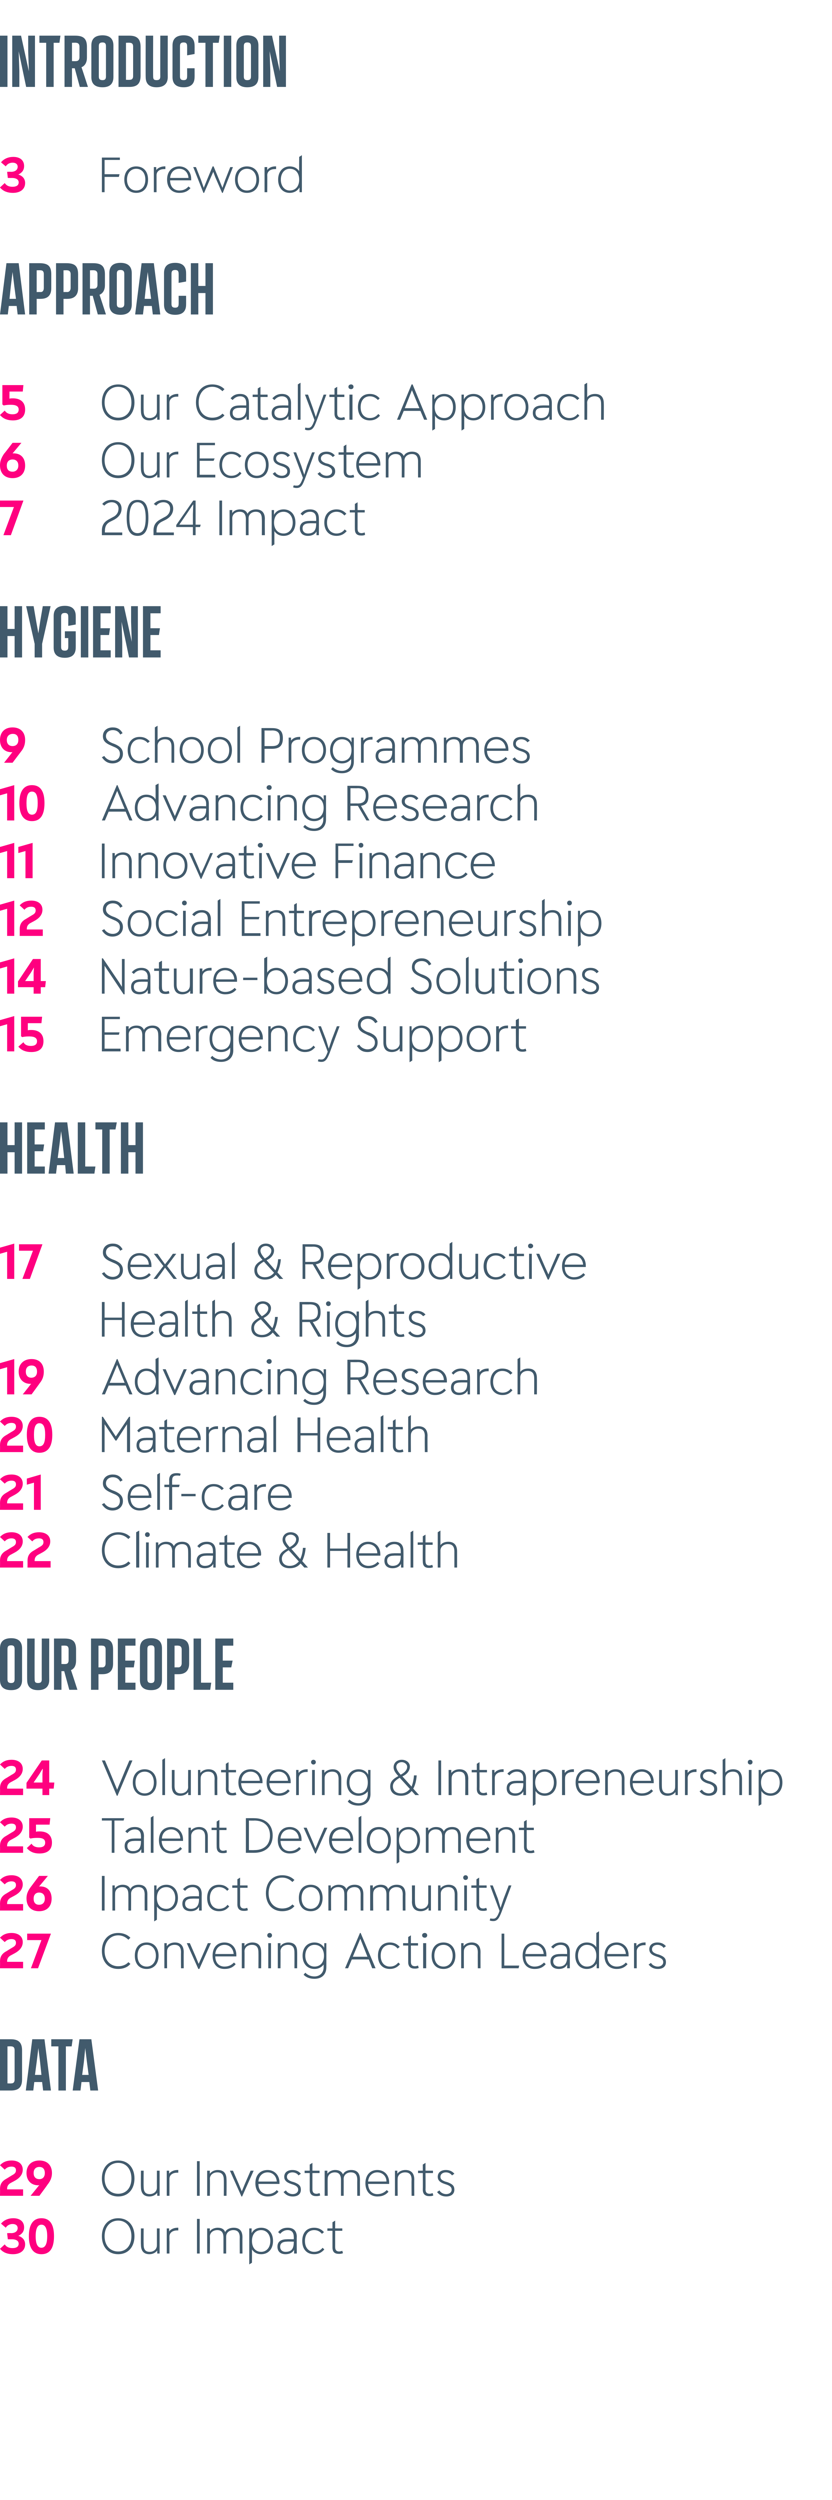 <?xml version="1.0" standalone="no"?><!DOCTYPE svg PUBLIC "-//W3C//DTD SVG 1.1//EN" "http://www.w3.org/Graphics/SVG/1.1/DTD/svg11.dtd"><svg xmlns="http://www.w3.org/2000/svg" xmlns:xlink="http://www.w3.org/1999/xlink" version="1.1" width="245px" height="736.2px" viewBox="0 -8 245 736.2" style="top:-8px"><desc>Contents</desc><defs/><g id="Polygon137929"><path d="m30 650.5c0-3.2 1.9-5.3 4.8-5.3c2.9 0 4.8 2.1 4.8 5.3c0 3.2-1.9 5.3-4.8 5.3c-2.9 0-4.8-2.1-4.8-5.3zm8.7 0c0-2.7-1.5-4.6-3.9-4.6c-2.4 0-4 1.9-4 4.6c0 2.7 1.6 4.5 4 4.5c2.4 0 3.9-1.8 3.9-4.5zm7.5-2.3h.8v7.4h-.7s-.02-.9 0-.9c-.5.7-1.4 1.1-2.3 1.1c-1.6 0-2.5-.9-2.5-2.8c-.05-.02 0-4.8 0-4.8h.8s-.04 4.67 0 4.7c0 1.5.5 2.2 1.8 2.2c1.2 0 2.1-.8 2.1-1.9c.01-.01 0-5 0-5zm6.3-.2v.8s-.39-.02-.4 0c-1.3 0-2.2.7-2.2 1.8c.01-.01 0 5 0 5h-.8v-7.4h.7s.04.89 0 .9c.5-.7 1.5-1.1 2.4-1.1c.01-.03.3 0 .3 0zm5.5 7.6v-10.2h.8v10.2h-.8zm13.4-4.8c-.03 0 0 4.8 0 4.8h-.8s-.04-4.69 0-4.7c0-1.5-.6-2.2-1.9-2.2c-1.2 0-2.1.8-2.1 1.9c.01-.01 0 5 0 5h-.8v-4.7c0-1.5-.6-2.2-1.8-2.2c-1.3 0-2.2.8-2.2 1.9c.05-.01 0 5 0 5h-.8v-7.4h.8s-.02.87 0 .9c.4-.7 1.4-1.1 2.3-1.1c1.1 0 1.9.4 2.2 1.3c.4-.9 1.5-1.3 2.5-1.3c1.7 0 2.6.9 2.6 2.8zm9 1.1c0 2.4-1.4 3.9-3.5 3.9c-1.2 0-2.1-.5-2.7-1.4c.02.04 0 3.9 0 3.9l-.8.5v-10.6h.7s-.02 1.38 0 1.4c.5-1 1.5-1.6 2.8-1.6c2.1 0 3.5 1.5 3.5 3.9zm-.8 0c0-1.9-1.1-3.2-2.7-3.2c-1.7 0-2.7 1.3-2.7 3.2c0 1.9 1 3.2 2.7 3.2c1.6 0 2.7-1.3 2.7-3.2zm7.8-1.2c-.05 0 0 4.9 0 4.9h-.8s.01-1.13 0-1.1c-.4.8-1.3 1.3-2.5 1.3c-1.5 0-2.4-.8-2.4-2.2c0-1.5 1-2.2 2.8-2.2c0-.04 2 0 2 0c0 0 .04-.69 0-.7c0-1.3-.6-2-1.8-2c-.9 0-1.6.4-2.2 1.1l-.6-.5c.7-.9 1.6-1.3 2.8-1.3c1.7 0 2.7.9 2.7 2.7zm-.9 1.6c.04.01 0-.2 0-.2c0 0-2-.04-2 0c-1.3 0-2 .5-2 1.5c0 .9.6 1.5 1.6 1.5c1.7 0 2.4-.9 2.4-2.8zm2.5-.4c0-2.4 1.3-3.9 3.5-3.9c1.3 0 2.2.5 2.9 1.3l-.6.5c-.5-.6-1.2-1.1-2.3-1.1c-1.7 0-2.7 1.3-2.7 3.2c0 2.1 1.2 3.2 2.7 3.2c1.2 0 1.9-.5 2.5-1.2l.5.5c-.7.8-1.6 1.4-3 1.4c-2.2 0-3.5-1.5-3.5-3.9zm12 3.6c-.5.2-.9.2-1.2.2c-1.2 0-1.9-.5-1.9-1.9v-4.9h-1.5v-.7h1.5v-1.8l.8-.5v2.3h2.1v.7h-2.1v4.8c0 .9.4 1.3 1.2 1.3c.2 0 .6-.1.9-.2l.2.7z" stroke="none" fill="#415a6c"/><a xlink:href="javascript:nav.to(30);" xlink:title="30 Our Impact"><rect style="fill:transparent;" x="29" y="644" width="72" height="15"/></a></g><g id="Polygon137931"><path d="m0 654.2l1.4-1.3c.5.8 1.3 1.1 2.3 1.1c1.1 0 1.8-.4 1.8-1.3c0-.8-.7-1.3-2-1.3c-.01.03-1.2 0-1.2 0l-.2-1.8s1.12-.05 1.1 0c1.3 0 2-.6 2-1.5c0-.7-.5-1.2-1.5-1.2c-.8 0-1.6.4-2 1.1l-1.4-1.2c.9-1.1 2.2-1.6 3.6-1.6c2 0 3.2 1 3.2 2.7c0 1.1-.5 1.9-1.7 2.5c1.3.4 2 1.3 2 2.5c0 1.8-1.4 2.9-3.6 2.9c-1.6 0-2.9-.5-3.8-1.6zm8.5-3.7c0-3.5 1.3-5.3 3.7-5.3c2.5 0 3.7 1.8 3.7 5.3c0 3.5-1.2 5.3-3.7 5.3c-2.4 0-3.7-1.8-3.7-5.3zm5.4 0c0-2.3-.6-3.4-1.7-3.4c-1.1 0-1.7 1.1-1.7 3.4c0 2.3.6 3.4 1.7 3.4c1.1 0 1.7-1.1 1.7-3.4z" stroke="none" fill="#ff007f"/><a xlink:href="javascript:nav.to(30);" xlink:title="30 Our Impact"><rect style="fill:transparent;" x="-1" y="644" width="17" height="12"/></a></g><g id="Polygon137933"><path d="m30 633.5c0-3.2 1.9-5.3 4.8-5.3c2.9 0 4.8 2.1 4.8 5.3c0 3.2-1.9 5.3-4.8 5.3c-2.9 0-4.8-2.1-4.8-5.3zm8.7 0c0-2.7-1.5-4.6-3.9-4.6c-2.4 0-4 1.9-4 4.6c0 2.7 1.6 4.5 4 4.5c2.4 0 3.9-1.8 3.9-4.5zm7.5-2.3h.8v7.4h-.7s-.02-.9 0-.9c-.5.7-1.4 1.1-2.3 1.1c-1.6 0-2.5-.9-2.5-2.8c-.05-.02 0-4.8 0-4.8h.8s-.04 4.67 0 4.7c0 1.5.5 2.2 1.8 2.2c1.2 0 2.1-.8 2.1-1.9c.01-.01 0-5 0-5zm6.3-.2v.8s-.39-.02-.4 0c-1.3 0-2.2.7-2.2 1.8c.01-.01 0 5 0 5h-.8v-7.4h.7s.04.89 0 .9c.5-.7 1.5-1.1 2.4-1.1c.01-.03.3 0 .3 0zm5.5 7.6v-10.2h.8v10.2h-.8zm8.7-4.8c.05 0 0 4.8 0 4.8h-.8s.04-4.69 0-4.7c0-1.5-.6-2.2-1.9-2.2c-1.3 0-2.2.8-2.2 1.9c.05-.01 0 5 0 5h-.8v-7.4h.8s-.02.89 0 .9c.5-.7 1.4-1.1 2.3-1.1c1.7 0 2.6.9 2.6 2.8zm7.1-2.6h.9l-3.4 7.6h-.2l-3.4-7.6h.9l1.7 3.9l.9 2.2l.9-2.2l1.7-3.9zm8.5 3.9h-6.2c0 2 1.2 3 2.7 3c1.4 0 2.2-.6 2.7-1.2l.5.5c-.7.8-1.5 1.4-3.2 1.4c-2.2 0-3.6-1.5-3.6-3.9c0-2.4 1.4-3.9 3.6-3.9c2 0 3.5 1.5 3.5 3.7v.4zm-6.2-.7h5.4c-.1-1.5-1.1-2.7-2.7-2.7c-1.6 0-2.6 1.2-2.7 2.7zm7.4 3.1l.7-.5c.3.6 1.1 1.1 2 1.1c.9 0 1.6-.5 1.6-1.3c0-.6-.3-1.1-1.5-1.5l-.6-.2c-1.5-.5-2-1.2-2-2.1c0-1.3 1-2 2.4-2c1.1 0 1.9.4 2.5 1.1l-.7.5c-.3-.5-1-.9-1.8-.9c-.9 0-1.6.5-1.6 1.3c0 .6.3 1 1.4 1.4l.7.2c1.6.6 2 1.2 2 2.2c0 1.3-.9 2-2.4 2c-1.1 0-2-.4-2.7-1.3zm10.8 1c-.5.2-.8.2-1.2.2c-1.1 0-1.9-.5-1.9-1.9v-4.9h-1.5v-.7h1.5v-1.8l.8-.5v2.3h2.1v.7H92v4.8c0 .9.4 1.3 1.2 1.3c.3 0 .6-.1.9-.2l.2.7zm11.7-4.7c-.02 0 0 4.8 0 4.8h-.8s-.03-4.69 0-4.7c0-1.5-.6-2.2-1.9-2.2c-1.2 0-2.1.8-2.1 1.9c.02-.01 0 5 0 5h-.8v-4.7c0-1.5-.6-2.2-1.8-2.2c-1.3 0-2.1.8-2.1 1.9c-.04-.01 0 5 0 5h-.9v-7.4h.8s-.01.87 0 .9c.5-.7 1.4-1.1 2.3-1.1c1.1 0 1.9.4 2.3 1.3c.4-.9 1.4-1.3 2.4-1.3c1.7 0 2.6.9 2.6 2.8zm8.6 1.3h-6.2c.1 2 1.2 3 2.7 3c1.4 0 2.2-.6 2.8-1.2l.5.5c-.7.8-1.6 1.4-3.3 1.4c-2.1 0-3.5-1.5-3.5-3.9c0-2.4 1.4-3.9 3.5-3.9c2.1 0 3.5 1.5 3.5 3.7v.4zm-6.2-.7h5.4c0-1.5-1.1-2.7-2.7-2.7c-1.6 0-2.6 1.2-2.7 2.7zm13.6-.6c-.04 0 0 4.8 0 4.8h-.8s-.05-4.69 0-4.7c0-1.5-.6-2.2-1.9-2.2c-1.3 0-2.2.8-2.2 1.9c-.04-.01 0 5 0 5h-.8v-7.4h.7s-.01.89 0 .9c.5-.7 1.4-1.1 2.4-1.1c1.6 0 2.6.9 2.6 2.8zm5.6 4.7c-.4.2-.8.2-1.2.2c-1.1 0-1.9-.5-1.9-1.9c.04-.05 0-4.9 0-4.9h-1.4v-.7h1.4v-1.8l.8-.5v2.3h2.2v.7h-2.2s.05 4.81 0 4.8c0 .9.4 1.3 1.2 1.3c.3 0 .6-.1.9-.2l.2.7zm1.1-1l.7-.5c.3.6 1.1 1.1 2 1.1c.9 0 1.6-.5 1.6-1.3c0-.6-.3-1.1-1.5-1.5l-.6-.2c-1.5-.5-2-1.2-2-2.1c0-1.3 1-2 2.4-2c1.1 0 1.9.4 2.5 1.1l-.7.5c-.3-.5-1-.9-1.8-.9c-.9 0-1.6.5-1.6 1.3c0 .6.3 1 1.4 1.4l.7.2c1.6.6 2 1.2 2 2.2c0 1.3-1 2-2.4 2c-1.1 0-2-.4-2.7-1.3z" stroke="none" fill="#415a6c"/><a xlink:href="javascript:nav.to(29);" xlink:title="29 Our Investments"><rect style="fill:transparent;" x="29" y="627" width="105" height="12"/></a></g><g id="Polygon137935"><path d="m2.1 636.7h4.7v1.9H0s.04-1.93 0-1.9c0-1.5.5-2.4 2-3.2l1.3-.8c.9-.5 1.4-.8 1.4-1.6c0-.7-.4-1.1-1.3-1.1c-.8 0-1.5.3-2 .9L0 629.6c.8-.9 1.9-1.4 3.4-1.4c2 0 3.3 1 3.3 2.7c0 1.4-.9 2.5-2.4 3.3l-1.3.7c-.6.4-.9.9-.9 1.6c-.03.04 0 .2 0 .2zm13.2-4.8c0 1.2-.4 2.3-1.3 3.4c.02.04-2.4 3.3-2.4 3.3H9l2.6-3.2c-.2.1-.3.1-.4.1c-2 0-3.4-1.4-3.4-3.6c0-2.3 1.5-3.7 3.8-3.7c2.3 0 3.7 1.4 3.7 3.7zm-2.1 0c0-1.2-.6-1.8-1.6-1.8c-1.1 0-1.7.7-1.7 1.8c0 1.1.6 1.8 1.7 1.8c1 0 1.6-.7 1.6-1.8z" stroke="none" fill="#ff007f"/><a xlink:href="javascript:nav.to(29);" xlink:title="29 Our Investments"><rect style="fill:transparent;" x="-1" y="627" width="16" height="11"/></a></g><g id="Polygon137937"><path d="m0 607.6v-15.1h3.2c2.3 0 3.3 1 3.3 3.3v8.5c0 2.3-1 3.3-3.3 3.3H0zm2.2-2.1s1.12.03 1.1 0c.7 0 1-.4 1-1.1v-8.7c0-.7-.3-1.1-1-1.1c.02-.05-1.1 0-1.1 0v10.9zm10.5 2.1l-.3-2.5h-2.3l-.3 2.5H7.6l1.9-15.1h3.6l1.9 15.1h-2.3zm-1.4-12.5l-.5 4.1l-.5 3.8h1.9l-.4-3.8l-.5-4.1zm5.9 12.5v-13h-2.1v-2.1h6.3l-.3 2.1h-1.7v13h-2.2zm9.4 0l-.3-2.5H24l-.3 2.5h-2.3l2-15.1h3.5l2 15.1h-2.3zm-1.5-12.5l-.4 4.1l-.5 3.8h1.9l-.5-3.8l-.5-4.1z" stroke="none" fill="#415a6c"/><a xlink:href="javascript:nav.to(28);" xlink:title="DATA"><rect style="fill:transparent;" x="-1" y="591" width="30" height="16"/></a></g><g id="Polygon137939"><path d="m30 566.5c0-3.1 1.8-5.3 4.8-5.3c1.5 0 2.7.5 3.6 1.4l-.6.6c-.8-.8-1.8-1.3-3-1.3c-2.4 0-4 2-4 4.6c0 2.7 1.6 4.5 4 4.5c1.2 0 2.3-.4 3-1.2l.6.5c-.8 1-2.1 1.5-3.6 1.5c-2.9 0-4.8-2.1-4.8-5.3zm9.7 1.4c0-2.4 1.3-3.9 3.5-3.9c2.1 0 3.5 1.5 3.5 3.9c0 2.4-1.4 3.9-3.5 3.9c-2.2 0-3.5-1.5-3.5-3.9zm6.2 0c0-1.9-1.1-3.2-2.7-3.2c-1.7 0-2.7 1.3-2.7 3.2c0 1.9 1 3.2 2.7 3.2c1.6 0 2.7-1.3 2.7-3.2zm8.2-1.1c-.03 0 0 4.8 0 4.8h-.8s-.04-4.69 0-4.7c0-1.5-.6-2.2-1.9-2.2c-1.3 0-2.2.8-2.2 1.9c-.03-.01 0 5 0 5h-.8v-7.4h.7v.9c.5-.7 1.4-1.1 2.4-1.1c1.6 0 2.6.9 2.6 2.8zm7.1-2.6h.9l-3.4 7.6h-.3l-3.4-7.6h.9l1.7 3.9l.9 2.2l1-2.2l1.7-3.9zm8.4 3.9h-6.2c0 2 1.2 3 2.7 3c1.4 0 2.2-.6 2.8-1.2l.5.5c-.7.8-1.6 1.4-3.3 1.4c-2.2 0-3.5-1.5-3.5-3.9c0-2.4 1.3-3.9 3.5-3.9c2.1 0 3.5 1.5 3.5 3.7v.4zm-6.2-.7h5.4c-.1-1.5-1.1-2.7-2.7-2.7c-1.6 0-2.6 1.2-2.7 2.7zm13.5-.6c.04 0 0 4.8 0 4.8h-.8s.03-4.69 0-4.7c0-1.5-.6-2.2-1.9-2.2c-1.3 0-2.2.8-2.2 1.9c.04-.01 0 5 0 5h-.8v-7.4h.8s-.03.89 0 .9c.4-.7 1.4-1.1 2.3-1.1c1.7 0 2.6.9 2.6 2.8zm1.8-4.9c0-.4.3-.7.7-.7c.4 0 .7.3.7.7c0 .4-.3.7-.7.7c-.4 0-.7-.3-.7-.7zm.3 9.7v-7.4h.8v7.4h-.8zm8.5-4.8c.04 0 0 4.8 0 4.8h-.8s.03-4.69 0-4.7c0-1.5-.6-2.2-1.9-2.2c-1.3 0-2.2.8-2.2 1.9c.04-.01 0 5 0 5h-.8v-7.4h.8s-.03.89 0 .9c.4-.7 1.4-1.1 2.3-1.1c1.7 0 2.6.9 2.6 2.8zm8-2.6h.6s.02 7.12 0 7.1c0 2.1-1.3 3.4-3.5 3.4c-1.4 0-2.4-.4-3.2-1.2l.5-.6c.7.7 1.6 1.1 2.7 1.1c1.6 0 2.7-1.1 2.7-2.7v-.8c-.6.8-1.5 1.3-2.7 1.3c-2.1 0-3.5-1.5-3.5-3.9c0-2.4 1.4-3.9 3.5-3.9c1.3 0 2.3.6 2.9 1.6c-.05-.02 0-1.4 0-1.4zm-.1 3.7c0-2-1.1-3.2-2.8-3.2c-1.6 0-2.7 1.3-2.7 3.2c0 1.9 1.1 3.2 2.7 3.2c1.7 0 2.8-1.2 2.8-3.2zm14.2 3.7l-1-2.6h-5l-1.1 2.6h-.9l4.4-10.4h.2l4.4 10.4h-1zm-3.5-8.7l-2.2 5.3h4.3l-2.1-5.3zm5.2 5c0-2.4 1.3-3.9 3.5-3.9c1.3 0 2.2.5 2.9 1.3l-.6.5c-.5-.6-1.2-1.1-2.3-1.1c-1.7 0-2.7 1.3-2.7 3.2c0 2.1 1.2 3.2 2.7 3.2c1.2 0 1.9-.5 2.5-1.2l.5.5c-.7.8-1.6 1.4-3 1.4c-2.2 0-3.5-1.5-3.5-3.9zm12 3.6c-.5.2-.8.2-1.2.2c-1.1 0-1.9-.5-1.9-1.9v-4.9h-1.5v-.7h1.5v-1.8l.8-.5v2.3h2.1v.7H121v4.8c0 .9.4 1.3 1.2 1.3c.3 0 .6-.1.9-.2l.2.7zm1-9.6c0-.4.3-.7.8-.7c.4 0 .7.3.7.7c0 .4-.3.7-.7.7c-.5 0-.8-.3-.8-.7zm.3 9.7v-7.4h.9v7.4h-.9zm2.5-3.7c0-2.4 1.3-3.9 3.5-3.9c2.1 0 3.5 1.5 3.5 3.9c0 2.4-1.4 3.9-3.5 3.9c-2.2 0-3.5-1.5-3.5-3.9zm6.2 0c0-1.9-1.1-3.2-2.7-3.2c-1.7 0-2.7 1.3-2.7 3.2c0 1.9 1 3.2 2.7 3.2c1.6 0 2.7-1.3 2.7-3.2zm8.2-1.1c-.02 0 0 4.8 0 4.8h-.8s-.03-4.69 0-4.7c0-1.5-.6-2.2-1.9-2.2c-1.3 0-2.2.8-2.2 1.9c-.02-.01 0 5 0 5h-.8v-7.4h.7s.01.89 0 .9c.5-.7 1.4-1.1 2.4-1.1c1.6 0 2.6.9 2.6 2.8zm7 4h4.4l-.2.8h-5v-10.2h.8v9.4zm12.4-2.7h-6.2c0 2 1.2 3 2.7 3c1.4 0 2.2-.6 2.8-1.2l.5.5c-.7.8-1.6 1.4-3.3 1.4c-2.2 0-3.5-1.5-3.5-3.9c0-2.4 1.3-3.9 3.5-3.9c2.1 0 3.5 1.5 3.5 3.7v.4zm-6.2-.7h5.4c-.1-1.5-1.1-2.7-2.7-2.7c-1.6 0-2.6 1.2-2.7 2.7zm13.1-.7v4.9h-.8s.05-1.13 0-1.1c-.4.8-1.2 1.3-2.4 1.3c-1.6 0-2.5-.8-2.5-2.2c0-1.5 1-2.2 2.8-2.2c.03-.04 2.1 0 2.1 0c0 0-.02-.69 0-.7c0-1.3-.7-2-1.9-2c-.9 0-1.6.4-2.2 1.1l-.6-.5c.8-.9 1.7-1.3 2.8-1.3c1.7 0 2.7.9 2.7 2.7zm-.8 1.6c-.02.01 0-.2 0-.2c0 0-2.07-.04-2.1 0c-1.3 0-2 .5-2 1.5c0 .9.7 1.5 1.7 1.5c1.6 0 2.4-.9 2.4-2.8zm8.6-7.1l.8-.5v10.9h-.7v-1.4c-.6 1-1.6 1.6-2.9 1.6c-2 0-3.4-1.5-3.4-3.9c0-2.4 1.4-3.9 3.4-3.9c1.2 0 2.2.5 2.8 1.4c-.04-.04 0-4.2 0-4.2zm0 6.7c0-1.9-1-3.2-2.8-3.2c-1.5 0-2.6 1.3-2.6 3.2c0 1.9 1.1 3.2 2.6 3.2c1.8 0 2.8-1.3 2.8-3.2zm9.5.2h-6.3c.1 2 1.3 3 2.8 3c1.3 0 2.2-.6 2.7-1.2l.5.5c-.7.8-1.6 1.4-3.2 1.4c-2.2 0-3.6-1.5-3.6-3.9c0-2.4 1.4-3.9 3.6-3.9c2 0 3.5 1.5 3.5 3.7v.4zm-6.3-.7h5.5c-.1-1.5-1.2-2.7-2.7-2.7c-1.6 0-2.7 1.2-2.8 2.7zm11.3-3.4v.8s-.4-.02-.4 0c-1.3 0-2.2.7-2.2 1.8v5h-.8v-7.4h.7s.03.89 0 .9c.5-.7 1.5-1.1 2.4-1.1c-.01-.03.3 0 .3 0zm.9 6.5l.7-.5c.3.6 1.1 1.1 2 1.1c.9 0 1.6-.5 1.6-1.3c0-.6-.3-1.1-1.5-1.5l-.6-.2c-1.5-.5-2-1.2-2-2.1c0-1.3 1-2 2.4-2c1.1 0 1.9.4 2.5 1.1l-.7.5c-.3-.5-1-.9-1.8-.9c-.9 0-1.6.5-1.6 1.3c0 .6.3 1 1.4 1.4l.7.2c1.6.6 2 1.2 2 2.2c0 1.3-.9 2-2.4 2c-1.1 0-2-.4-2.7-1.3z" stroke="none" fill="#415a6c"/><a xlink:href="javascript:nav.to(27);" xlink:title="27 Convening Action Leaders"><rect style="fill:transparent;" x="29" y="560" width="167" height="15"/></a></g><g id="Polygon137941"><path d="m2.1 569.7h4.7v1.9H0s.04-1.93 0-1.9c0-1.5.5-2.4 2-3.2l1.3-.8c.9-.5 1.4-.8 1.4-1.6c0-.7-.4-1.1-1.3-1.1c-.8 0-1.5.3-2 .9L0 562.6c.8-.9 1.9-1.4 3.4-1.4c2 0 3.3 1 3.3 2.7c0 1.4-.9 2.5-2.4 3.3l-1.3.7c-.6.4-.9.9-.9 1.6c-.03.04 0 .2 0 .2zm5.9-8.3h7l-3.8 10.2H9.1l3.1-8.3H8v-1.9z" stroke="none" fill="#ff007f"/><a xlink:href="javascript:nav.to(27);" xlink:title="27 Convening Action Leaders"><rect style="fill:transparent;" x="-1" y="560" width="16" height="11"/></a></g><g id="Polygon137943"><path d="m30 554.6v-10.2h.8v10.2h-.8zm13.4-4.8v4.8h-.8s-.02-4.69 0-4.7c0-1.5-.6-2.2-1.8-2.2c-1.3 0-2.2.8-2.2 1.9c.03-.01 0 5 0 5h-.8s.02-4.69 0-4.7c0-1.5-.5-2.2-1.8-2.2c-1.3 0-2.1.8-2.1 1.9c-.03-.01 0 5 0 5h-.8v-7.4h.7v.9c.5-.7 1.4-1.1 2.3-1.1c1.1 0 1.9.4 2.3 1.3c.4-.9 1.4-1.3 2.4-1.3c1.7 0 2.6.9 2.6 2.8zm9 1.1c0 2.4-1.4 3.9-3.4 3.9c-1.2 0-2.2-.5-2.8-1.4c.04.04 0 3.9 0 3.9l-.8.5v-10.6h.7v1.4c.6-1 1.6-1.6 2.9-1.6c2 0 3.4 1.5 3.4 3.9zm-.8 0c0-1.9-1.1-3.2-2.6-3.2c-1.8 0-2.8 1.3-2.8 3.2c0 1.9 1 3.2 2.8 3.2c1.5 0 2.6-1.3 2.6-3.2zm7.8-1.2c-.03 0 0 4.9 0 4.9h-.8s.03-1.13 0-1.1c-.4.8-1.3 1.3-2.4 1.3c-1.6 0-2.5-.8-2.5-2.2c0-1.5 1-2.2 2.8-2.2c.02-.04 2.1 0 2.1 0c0 0-.04-.69 0-.7c0-1.3-.7-2-1.9-2c-.9 0-1.6.4-2.2 1.1l-.6-.5c.8-.9 1.7-1.3 2.8-1.3c1.7 0 2.7.9 2.7 2.7zm-.8 1.6c-.04.01 0-.2 0-.2c0 0-2.08-.04-2.1 0c-1.3 0-2 .5-2 1.5c0 .9.6 1.5 1.7 1.5c1.6 0 2.4-.9 2.4-2.8zm2.4-.4c0-2.4 1.3-3.9 3.5-3.9c1.4 0 2.2.5 2.9 1.3l-.5.5c-.5-.6-1.3-1.1-2.4-1.1c-1.7 0-2.7 1.3-2.7 3.2c0 2.1 1.2 3.2 2.7 3.2c1.2 0 2-.5 2.5-1.2l.5.5c-.7.8-1.5 1.4-3 1.4c-2.2 0-3.5-1.5-3.5-3.9zm12 3.6c-.4.2-.8.2-1.2.2c-1.1 0-1.9-.5-1.9-1.9v-4.9h-1.5v-.7h1.5v-1.8l.8-.5v2.3h2.2v.7h-2.2s.02 4.81 0 4.8c0 .9.4 1.3 1.2 1.3c.3 0 .6-.1.9-.2l.2.7zm5.3-5c0-3.1 1.8-5.3 4.8-5.3c1.5 0 2.7.5 3.6 1.4l-.6.6c-.8-.8-1.8-1.3-3-1.3c-2.5 0-4 2-4 4.6c0 2.7 1.6 4.5 4 4.5c1.2 0 2.3-.4 3-1.2l.6.5c-.8 1-2.1 1.5-3.6 1.5c-2.9 0-4.8-2.1-4.8-5.3zm9.7 1.4c0-2.4 1.3-3.9 3.5-3.9c2.1 0 3.5 1.5 3.5 3.9c0 2.4-1.4 3.9-3.5 3.9c-2.2 0-3.5-1.5-3.5-3.9zm6.2 0c0-1.9-1.1-3.2-2.7-3.2c-1.7 0-2.7 1.3-2.7 3.2c0 1.9 1 3.2 2.7 3.2c1.6 0 2.7-1.3 2.7-3.2zm12.8-1.1v4.8h-.8s-.02-4.69 0-4.7c0-1.5-.6-2.2-1.8-2.2c-1.3 0-2.2.8-2.2 1.9c.03-.01 0 5 0 5h-.8s.02-4.69 0-4.7c0-1.5-.5-2.2-1.8-2.2c-1.3 0-2.1.8-2.1 1.9c-.03-.01 0 5 0 5h-.8v-7.4h.7v.9c.5-.7 1.4-1.1 2.3-1.1c1.1 0 1.9.4 2.3 1.3c.4-.9 1.4-1.3 2.4-1.3c1.7 0 2.6.9 2.6 2.8zm12.4 0c-.03 0 0 4.8 0 4.8h-.8s-.04-4.69 0-4.7c0-1.5-.6-2.2-1.9-2.2c-1.2 0-2.1.8-2.1 1.9c.01-.01 0 5 0 5h-.8v-4.7c0-1.5-.6-2.2-1.8-2.2c-1.3 0-2.1.8-2.1 1.9c-.05-.01 0 5 0 5h-.9v-7.4h.8s-.02.87 0 .9c.4-.7 1.4-1.1 2.3-1.1c1.1 0 1.9.4 2.2 1.3c.5-.9 1.5-1.3 2.5-1.3c1.7 0 2.6.9 2.6 2.8zm6.7-2.6h.8v7.4h-.7s-.02-.9 0-.9c-.5.7-1.4 1.1-2.3 1.1c-1.6 0-2.6-.9-2.6-2.8c.05-.02 0-4.8 0-4.8h.9s-.04 4.67 0 4.7c0 1.5.5 2.2 1.8 2.2c1.2 0 2.1-.8 2.1-1.9c.01-.01 0-5 0-5zm8.6 2.6v4.8h-.8v-4.7c0-1.5-.6-2.2-1.9-2.2c-1.3 0-2.2.8-2.2 1.9c.01-.01 0 5 0 5h-.8v-7.4h.7s.04.89 0 .9c.5-.7 1.5-1.1 2.4-1.1c1.6 0 2.6.9 2.6 2.8zm1.7-4.9c0-.4.3-.7.7-.7c.4 0 .7.3.7.7c0 .4-.3.7-.7.7c-.4 0-.7-.3-.7-.7zm.3 9.7v-7.4h.8v7.4h-.8zm6.7-.1c-.4.2-.8.2-1.2.2c-1.1 0-1.9-.5-1.9-1.9c.02-.05 0-4.9 0-4.9h-1.5v-.7h1.5v-1.8l.8-.5v2.3h2.2v.7h-2.2s.03 4.81 0 4.8c0 .9.4 1.3 1.2 1.3c.3 0 .6-.1.9-.2l.2.7zm6.4-7.3h.8s-2.9 7.75-2.9 7.8c-.6 1.5-1.1 2.7-2.4 2.7c-.3 0-.7 0-1.1-.2l.2-.6c.3.1.6.1.9.1c.7 0 1.2-.6 1.8-2.3l-2.8-7.5h.8l1.5 3.9l.8 2.7l.9-2.7l1.5-3.9z" stroke="none" fill="#415a6c"/><a xlink:href="javascript:nav.to(26);" xlink:title="26 Impact Community"><rect style="fill:transparent;" x="29" y="543" width="122" height="15"/></a></g><g id="Polygon137945"><path d="m2.1 552.7h4.7v1.9H0s.04-1.93 0-1.9c0-1.5.5-2.4 2-3.2l1.3-.8c.9-.5 1.4-.8 1.4-1.6c0-.7-.4-1.1-1.3-1.1c-.8 0-1.5.3-2 .9L0 545.6c.8-.9 1.9-1.4 3.4-1.4c2 0 3.3 1 3.3 2.7c0 1.4-.9 2.5-2.4 3.3l-1.3.7c-.6.4-.9.9-.9 1.6c-.03.04 0 .2 0 .2zm13.1-1.6c0 2.3-1.4 3.7-3.7 3.7c-2.3 0-3.7-1.4-3.7-3.8c0-1.2.4-2.2 1.3-3.4l2.4-3.2h2.6s-2.56 3.13-2.6 3.1h.4c2 0 3.3 1.3 3.3 3.6zm-2 0c0-1.1-.6-1.8-1.7-1.8c-1 0-1.6.7-1.6 1.8c0 1.2.6 1.8 1.6 1.8c1.1 0 1.7-.7 1.7-1.8z" stroke="none" fill="#ff007f"/><a xlink:href="javascript:nav.to(26);" xlink:title="26 Impact Community"><rect style="fill:transparent;" x="-1" y="543" width="16" height="12"/></a></g><g id="Polygon137947"><path d="m36.6 527.4l-.2.7h-2.7v9.5h-.8v-9.5H30v-.7h6.6zm5.8 5.3c-.05 0 0 4.9 0 4.9h-.8s.01-1.13 0-1.1c-.4.8-1.3 1.3-2.5 1.3c-1.5 0-2.4-.8-2.4-2.2c0-1.5 1-2.2 2.8-2.2c0-.04 2 0 2 0c0 0 .04-.69 0-.7c0-1.3-.6-2-1.8-2c-.9 0-1.6.4-2.2 1.1l-.6-.5c.7-.9 1.6-1.3 2.8-1.3c1.7 0 2.7.9 2.7 2.7zm-.9 1.6c.04.01 0-.2 0-.2c0 0-2-.04-2 0c-1.3 0-2 .5-2 1.5c0 .9.6 1.5 1.6 1.5c1.7 0 2.4-.9 2.4-2.8zm2.9 3.3v-10.4l.8-.5v10.9h-.8zm9.5-3.5h-6.3c.1 2 1.3 3 2.8 3c1.3 0 2.2-.6 2.7-1.2l.5.5c-.7.8-1.6 1.4-3.2 1.4c-2.2 0-3.6-1.5-3.6-3.9c0-2.4 1.4-3.9 3.6-3.9c2 0 3.5 1.5 3.5 3.7v.4zm-6.2-.7h5.4c-.1-1.5-1.2-2.7-2.7-2.7c-1.6 0-2.7 1.2-2.7 2.7zm13.5-.6v4.8h-.8v-4.7c0-1.5-.6-2.2-1.9-2.2c-1.3 0-2.2.8-2.2 1.9v5h-.8v-7.4h.7s.03.89 0 .9c.5-.7 1.5-1.1 2.4-1.1c1.6 0 2.6.9 2.6 2.8zm5.6 4.7c-.4.2-.8.2-1.2.2c-1.1 0-1.8-.5-1.8-1.9c-.03-.05 0-4.9 0-4.9h-1.5v-.7h1.5v-1.8l.8-.5v2.3h2.1v.7h-2.1s-.02 4.81 0 4.8c0 .9.4 1.3 1.1 1.3c.3 0 .6-.1 1-.2l.1.7zm13.5-5c0 3.2-2.1 5.1-5.5 5.1h-2.4v-10.2s2.36-.02 2.4 0c3.4 0 5.5 1.9 5.5 5.1zm-5.4 4.3c2.9 0 4.6-1.6 4.6-4.3c0-2.7-1.7-4.4-4.6-4.4c0 .05-1.6 0-1.6 0v8.7s1.6.03 1.6 0zm13.9-2.7h-6.2c.1 2 1.2 3 2.7 3c1.4 0 2.2-.6 2.8-1.2l.5.5c-.7.8-1.6 1.4-3.3 1.4c-2.1 0-3.5-1.5-3.5-3.9c0-2.4 1.4-3.9 3.5-3.9c2.1 0 3.5 1.5 3.5 3.7v.4zm-6.2-.7h5.4c-.1-1.5-1.1-2.7-2.7-2.7c-1.6 0-2.6 1.2-2.7 2.7zm12.9-3.2h.9l-3.4 7.6h-.2l-3.4-7.6h.9l1.7 3.9l.9 2.2l.9-2.2l1.7-3.9zm8.5 3.9h-6.3c.1 2 1.3 3 2.8 3c1.4 0 2.2-.6 2.7-1.2l.5.5c-.7.8-1.5 1.4-3.2 1.4c-2.2 0-3.6-1.5-3.6-3.9c0-2.4 1.4-3.9 3.6-3.9c2 0 3.5 1.5 3.5 3.7v.4zm-6.2-.7h5.4c-.1-1.5-1.1-2.7-2.7-2.7c-1.6 0-2.6 1.2-2.7 2.7zm7.8 4.2v-10.4l.8-.5v10.9h-.8zm2.4-3.7c0-2.4 1.4-3.9 3.6-3.9c2.1 0 3.5 1.5 3.5 3.9c0 2.4-1.4 3.9-3.5 3.9c-2.2 0-3.6-1.5-3.6-3.9zm6.3 0c0-1.9-1.1-3.2-2.7-3.2c-1.7 0-2.7 1.3-2.7 3.2c0 1.9 1 3.2 2.7 3.2c1.6 0 2.7-1.3 2.7-3.2zm9.4 0c0 2.4-1.4 3.9-3.4 3.9c-1.2 0-2.2-.5-2.7-1.4c-.04.04 0 3.9 0 3.9l-.8.5v-10.6h.6s.02 1.38 0 1.4c.6-1 1.6-1.6 2.9-1.6c2 0 3.4 1.5 3.4 3.9zm-.8 0c0-1.9-1.1-3.2-2.6-3.2c-1.8 0-2.8 1.3-2.8 3.2c0 1.9 1 3.2 2.8 3.2c1.5 0 2.6-1.3 2.6-3.2zm12.8-1.1c.03 0 0 4.8 0 4.8h-.8s.02-4.69 0-4.7c0-1.5-.5-2.2-1.8-2.2c-1.3 0-2.1.8-2.1 1.9c-.03-.01 0 5 0 5h-.8s-.04-4.69 0-4.7c0-1.5-.6-2.2-1.9-2.2c-1.2 0-2.1.8-2.1 1.9c.01-.01 0 5 0 5h-.8v-7.4h.7s.04.87 0 .9c.5-.7 1.4-1.1 2.3-1.1c1.1 0 1.9.4 2.3 1.3c.4-.9 1.4-1.3 2.4-1.3c1.7 0 2.6.9 2.6 2.8zm8.7 1.3h-6.2c0 2 1.2 3 2.7 3c1.4 0 2.2-.6 2.7-1.2l.5.5c-.7.8-1.5 1.4-3.2 1.4c-2.2 0-3.6-1.5-3.6-3.9c0-2.4 1.4-3.9 3.6-3.9c2 0 3.5 1.5 3.5 3.7v.4zm-6.2-.7h5.4c-.1-1.5-1.1-2.7-2.7-2.7c-1.6 0-2.6 1.2-2.7 2.7zm13.5-.6v4.8h-.8v-4.7c0-1.5-.6-2.2-1.9-2.2c-1.3 0-2.2.8-2.2 1.9c.01-.01 0 5 0 5h-.8v-7.4h.7s.04.89 0 .9c.5-.7 1.5-1.1 2.4-1.1c1.6 0 2.6.9 2.6 2.8zm5.7 4.7c-.5.2-.9.2-1.2.2c-1.2 0-1.9-.5-1.9-1.9v-4.9h-1.5v-.7h1.5v-1.8l.8-.5v2.3h2.1v.7h-2.1v4.8c0 .9.4 1.3 1.2 1.3c.2 0 .5-.1.9-.2l.2.7z" stroke="none" fill="#415a6c"/><a xlink:href="javascript:nav.to(25);" xlink:title="25 Talent Development"><rect style="fill:transparent;" x="29" y="526" width="128" height="15"/></a></g><g id="Polygon137949"><path d="m2.1 535.7h4.7v1.9H0s.04-1.93 0-1.9c0-1.5.5-2.4 2-3.2l1.3-.8c.9-.5 1.4-.8 1.4-1.6c0-.7-.4-1.1-1.3-1.1c-.8 0-1.5.3-2 .9L0 528.6c.8-.9 1.9-1.4 3.4-1.4c2 0 3.3 1 3.3 2.7c0 1.4-.9 2.5-2.4 3.3l-1.3.7c-.6.4-.9.9-.9 1.6c-.03.04 0 .2 0 .2zm13.2-1.1c0 2.1-1.3 3.2-3.7 3.2c-1.6 0-2.8-.5-3.7-1.6l1.4-1.3c.4.8 1.3 1.1 2.2 1.1c1.1 0 1.8-.4 1.8-1.4c0-.9-.6-1.4-2.1-1.4c-.6 0-1.4 0-2.2.2c-.04.04-.4-.3-.4-.3v-5.7h6.2l-.2 1.9h-4v2.1c.3-.1.7-.1 1.1-.1c2.2 0 3.6 1.1 3.6 3.3z" stroke="none" fill="#ff007f"/><a xlink:href="javascript:nav.to(25);" xlink:title="25 Talent Development"><rect style="fill:transparent;" x="-1" y="526" width="16" height="12"/></a></g><g id="Polygon137951"><path d="m38.1 510.4h.9l-4.4 10.4h-.2L30 510.4h.9l1.2 2.8l2.4 5.8l2.4-5.8l1.2-2.8zm1 6.5c0-2.4 1.4-3.9 3.5-3.9c2.1 0 3.5 1.5 3.5 3.9c0 2.4-1.4 3.9-3.5 3.9c-2.1 0-3.5-1.5-3.5-3.9zm6.2 0c0-1.9-1-3.2-2.7-3.2c-1.7 0-2.7 1.3-2.7 3.2c0 1.9 1 3.2 2.7 3.2c1.7 0 2.7-1.3 2.7-3.2zm2.5 3.7v-10.4l.8-.5v10.9h-.8zm7.6-7.4h.8v7.4h-.8s.03-.9 0-.9c-.4.7-1.4 1.1-2.3 1.1c-1.6 0-2.5-.9-2.5-2.8v-4.8h.8v4.7c0 1.5.6 2.2 1.8 2.2c1.3 0 2.2-.8 2.2-1.9c-.04-.01 0-5 0-5zm8.6 2.6c-.04 0 0 4.8 0 4.8h-.8s-.05-4.69 0-4.7c0-1.5-.6-2.2-1.9-2.2c-1.3 0-2.2.8-2.2 1.9c-.04-.01 0 5 0 5h-.8v-7.4h.7s-.01.89 0 .9c.5-.7 1.4-1.1 2.4-1.1c1.6 0 2.6.9 2.6 2.8zm5.6 4.7c-.4.2-.8.2-1.2.2c-1.1 0-1.9-.5-1.9-1.9c.04-.05 0-4.9 0-4.9h-1.4v-.7h1.4v-1.8l.8-.5v2.3h2.2v.7h-2.2s.05 4.81 0 4.8c0 .9.4 1.3 1.2 1.3c.3 0 .6-.1.9-.2l.2.7zm7.7-3.4H71c.1 2 1.3 3 2.8 3c1.3 0 2.2-.6 2.7-1.2l.5.5c-.7.8-1.6 1.4-3.2 1.4c-2.2 0-3.6-1.5-3.6-3.9c0-2.4 1.4-3.9 3.6-3.9c2 0 3.5 1.5 3.5 3.7v.4zm-6.2-.7h5.4c-.1-1.5-1.1-2.7-2.7-2.7c-1.6 0-2.7 1.2-2.7 2.7zm14.5.7h-6.3c.1 2 1.3 3 2.8 3c1.3 0 2.2-.6 2.7-1.2l.5.5c-.7.8-1.5 1.4-3.2 1.4c-2.2 0-3.6-1.5-3.6-3.9c0-2.4 1.4-3.9 3.6-3.9c2 0 3.5 1.5 3.5 3.7v.4zm-6.2-.7h5.4c-.1-1.5-1.1-2.7-2.7-2.7c-1.6 0-2.6 1.2-2.7 2.7zm11.2-3.4v.8s-.4-.02-.4 0c-1.3 0-2.2.7-2.2 1.8v5h-.8v-7.4h.7s.03.89 0 .9c.5-.7 1.5-1.1 2.4-1.1c0-.03.3 0 .3 0zm1-2.1c0-.4.3-.7.7-.7c.4 0 .7.3.7.7c0 .4-.3.7-.7.7c-.4 0-.7-.3-.7-.7zm.3 9.7v-7.4h.8v7.4h-.8zm8.6-4.8v4.8h-.8v-4.7c0-1.5-.6-2.2-1.9-2.2c-1.3 0-2.2.8-2.2 1.9v5h-.8v-7.4h.7s.03.89 0 .9c.5-.7 1.5-1.1 2.4-1.1c1.6 0 2.6.9 2.6 2.8zm7.9-2.6h.7s-.02 7.12 0 7.1c0 2.1-1.4 3.4-3.5 3.4c-1.4 0-2.5-.4-3.2-1.2l.5-.6c.7.7 1.6 1.1 2.7 1.1c1.6 0 2.7-1.1 2.7-2.7v-.8c-.6.8-1.6 1.3-2.7 1.3c-2.1 0-3.5-1.5-3.5-3.9c0-2.4 1.4-3.9 3.5-3.9c1.3 0 2.3.6 2.8 1.6v-1.4zm-.1 3.7c0-2-1-3.2-2.7-3.2c-1.6 0-2.7 1.3-2.7 3.2c0 1.9 1.1 3.2 2.7 3.2c1.7 0 2.7-1.2 2.7-3.2zm15.1 3.7h-1.1s-1.06-1.22-1.1-1.2c-.8 1-1.9 1.4-3.1 1.4c-2.2 0-3.2-1.2-3.2-2.7c0-1.4.7-2.2 2.4-3.1l-.1-.1c-1-1.1-1.3-1.8-1.3-2.5c0-1.2.9-2.2 2.4-2.2c1.3 0 2.4.8 2.4 2c0 1.1-.7 2.2-2.2 2.9l2.7 3c.3-.8.6-1.9.7-3.3h.8c-.1 1.5-.4 2.8-1 3.9l1.7 1.9zm-5.5-6.1l.1.1c1.3-.7 1.9-1.5 1.9-2.3c0-.8-.8-1.4-1.6-1.4c-.8 0-1.6.5-1.6 1.4c0 .5.3 1.2 1.2 2.2zm2.8 4.3l-3-3.3c-1 .6-2 1.3-2 2.5c0 1.1.7 2.1 2.4 2.1c1.1 0 1.9-.5 2.6-1.3zm8.4 1.8v-10.2h.8v10.2h-.8zm8.8-4.8c-.04 0 0 4.8 0 4.8h-.9s.05-4.69 0-4.7c0-1.5-.5-2.2-1.8-2.2c-1.3 0-2.2.8-2.2 1.9c-.04-.01 0 5 0 5h-.9v-7.4h.8s-.01.89 0 .9c.5-.7 1.4-1.1 2.4-1.1c1.6 0 2.6.9 2.6 2.8zm5.6 4.7c-.4.2-.8.2-1.2.2c-1.1 0-1.9-.5-1.9-1.9c.03-.05 0-4.9 0-4.9h-1.5v-.7h1.5v-1.8l.8-.5v2.3h2.2v.7h-2.2s.04 4.81 0 4.8c0 .9.4 1.3 1.2 1.3c.3 0 .6-.1.9-.2l.2.7zm4.8-7.5v.8s-.41-.02-.4 0c-1.3 0-2.2.7-2.2 1.8c-.01-.01 0 5 0 5h-.8v-7.4h.7s.02.89 0 .9c.5-.7 1.4-1.1 2.4-1.1c-.01-.03.3 0 .3 0zm6.6 2.7c-.03 0 0 4.9 0 4.9h-.8s.03-1.13 0-1.1c-.4.8-1.3 1.3-2.4 1.3c-1.6 0-2.5-.8-2.5-2.2c0-1.5 1-2.2 2.8-2.2c.01-.04 2.1 0 2.1 0c0 0-.04-.69 0-.7c0-1.3-.7-2-1.9-2c-.9 0-1.6.4-2.2 1.1l-.6-.5c.8-.9 1.7-1.3 2.8-1.3c1.7 0 2.7.9 2.7 2.7zm-.8 1.6c-.04.01 0-.2 0-.2c0 0-2.09-.04-2.1 0c-1.3 0-2 .5-2 1.5c0 .9.6 1.5 1.7 1.5c1.6 0 2.4-.9 2.4-2.8zm9.8-.4c0 2.4-1.4 3.9-3.5 3.9c-1.2 0-2.1-.5-2.7-1.4v3.9l-.8.5v-10.6h.7s-.03 1.38 0 1.4c.5-1 1.5-1.6 2.8-1.6c2.1 0 3.5 1.5 3.5 3.9zm-.8 0c0-1.9-1.1-3.2-2.7-3.2c-1.7 0-2.8 1.3-2.8 3.2c0 1.9 1.1 3.2 2.8 3.2c1.6 0 2.7-1.3 2.7-3.2zm5.9-3.9v.8s-.44-.02-.4 0c-1.3 0-2.2.7-2.2 1.8c-.04-.01 0 5 0 5h-.9v-7.4h.8s-.01.89 0 .9c.5-.7 1.4-1.1 2.4-1.1c-.05-.03.3 0 .3 0zm7.5 4.1h-6.2c.1 2 1.3 3 2.8 3c1.3 0 2.2-.6 2.7-1.2l.5.5c-.7.8-1.6 1.4-3.2 1.4c-2.2 0-3.6-1.5-3.6-3.9c0-2.4 1.4-3.9 3.5-3.9c2.1 0 3.6 1.5 3.6 3.7c0 .1 0 .2-.1.4zm-6.2-.7h5.4c0-1.5-1.1-2.7-2.7-2.7c-1.5 0-2.6 1.2-2.7 2.7zm13.6-.6c-.03 0 0 4.8 0 4.8h-.8s-.04-4.69 0-4.7c0-1.5-.6-2.2-1.9-2.2c-1.3 0-2.2.8-2.2 1.9c-.03-.01 0 5 0 5h-.8v-7.4h.7v.9c.5-.7 1.4-1.1 2.4-1.1c1.6 0 2.6.9 2.6 2.8zm8.6 1.3h-6.2c0 2 1.2 3 2.7 3c1.4 0 2.2-.6 2.8-1.2l.5.5c-.7.8-1.6 1.4-3.3 1.4c-2.2 0-3.5-1.5-3.5-3.9c0-2.4 1.3-3.9 3.5-3.9c2.1 0 3.5 1.5 3.5 3.7v.4zm-6.2-.7h5.4c-.1-1.5-1.1-2.7-2.7-2.7c-1.6 0-2.6 1.2-2.7 2.7zm12.5-3.2h.8v7.4h-.7v-.9c-.5.7-1.4 1.1-2.3 1.1c-1.6 0-2.5-.9-2.5-2.8c-.03-.02 0-4.8 0-4.8h.8s-.02 4.67 0 4.7c0 1.5.5 2.2 1.8 2.2c1.3 0 2.1-.8 2.1-1.9c.03-.01 0-5 0-5zm6.3-.2v.8s-.37-.02-.4 0c-1.3 0-2.2.7-2.2 1.8c.03-.01 0 5 0 5h-.8v-7.4h.8s-.04.89 0 .9c.4-.7 1.4-1.1 2.3-1.1c.02-.03.3 0 .3 0zm.9 6.5l.7-.5c.3.6 1.1 1.1 2 1.1c.9 0 1.6-.5 1.6-1.3c0-.6-.3-1.1-1.4-1.5l-.7-.2c-1.4-.5-2-1.2-2-2.1c0-1.3 1-2 2.5-2c1 0 1.9.4 2.4 1.1l-.6.5c-.4-.5-1-.9-1.8-.9c-.9 0-1.7.5-1.7 1.3c0 .6.4 1 1.5 1.4l.7.2c1.5.6 2 1.2 2 2.2c0 1.3-1 2-2.5 2c-1.1 0-2-.4-2.7-1.3zm12.5-3.7v4.8h-.8v-4.7c0-1.5-.6-2.2-1.9-2.2c-1.3 0-2.2.8-2.2 1.9c.01-.01 0 5 0 5h-.8v-10.4l.8-.5v4.3c.5-.7 1.4-1 2.3-1c1.6 0 2.6.9 2.6 2.8zm1.7-4.9c0-.4.3-.7.7-.7c.4 0 .7.3.7.7c0 .4-.3.7-.7.7c-.4 0-.7-.3-.7-.7zm.3 9.7v-7.4h.8v7.4h-.8zm9.9-3.7c0 2.4-1.4 3.9-3.5 3.9c-1.2 0-2.1-.5-2.7-1.4v3.9l-.8.5v-10.6h.7s-.03 1.38 0 1.4c.5-1 1.5-1.6 2.8-1.6c2.1 0 3.5 1.5 3.5 3.9zm-.8 0c0-1.9-1.1-3.2-2.7-3.2c-1.7 0-2.8 1.3-2.8 3.2c0 1.9 1.1 3.2 2.8 3.2c1.6 0 2.7-1.3 2.7-3.2z" stroke="none" fill="#415a6c"/><a xlink:href="javascript:nav.to(24);" xlink:title="24 Volunteering &amp; Intrapreneurship"><rect style="fill:transparent;" x="29" y="509" width="201" height="15"/></a></g><g id="Polygon137954"><path d="m2.1 518.7h4.7v1.9H0s.04-1.93 0-1.9c0-1.5.5-2.4 2-3.2l1.3-.8c.9-.5 1.4-.8 1.4-1.6c0-.7-.4-1.1-1.3-1.1c-.8 0-1.5.3-2 .9L0 511.6c.8-.9 1.9-1.4 3.4-1.4c2 0 3.3 1 3.3 2.7c0 1.4-.9 2.5-2.4 3.3l-1.3.7c-.6.4-.9.9-.9 1.6c-.03.04 0 .2 0 .2zm13.9-1.8l-.2 1.8h-1.3v1.9h-2v-1.9H7.8V517l4.5-6.6h2.2v6.5h1.5zm-6.1 0h2.6v-2.5l.1-1.5h-.1l-.9 1.5l-1.7 2.5z" stroke="none" fill="#ff007f"/><a xlink:href="javascript:nav.to(24);" xlink:title="24 Volunteering &amp; Intrapreneurship"><rect style="fill:transparent;" x="-1" y="509" width="17" height="11"/></a></g><g id="Polygon137956"><path d="m0 486.7v-9.3c0-2 1.1-3 3.3-3c2.1 0 3.2 1 3.2 3v9.3c0 2-1.1 3-3.2 3c-2.2 0-3.3-1-3.3-3zm4.3-.2v-8.9c0-.8-.3-1.1-1-1.1c-.8 0-1.1.3-1.1 1.1v8.9c0 .8.3 1.1 1.1 1.1c.7 0 1-.3 1-1.1zm3.7.2c-.04 0 0-12.2 0-12.2h2.2s-.04 12.04 0 12c0 .8.2 1.1 1 1.1c.8 0 1.1-.3 1.1-1.1c-.03.04 0-12 0-12h2.2s-.03 12.2 0 12.2c0 2-1.2 3-3.3 3c-2.1 0-3.2-1-3.2-3zm14.8 2.9h-2.4l-1.5-5.5h-.8v5.5h-2.2v-15.1h3.1c2.5 0 3.4.9 3.4 3.3v3.2c0 1.4-.5 2.4-1.5 2.8c.03.01 1.9 5.8 1.9 5.8zm-4.7-13v5.4s1.16.03 1.2 0c.6 0 .9-.4.9-1.1v-3.2c0-.7-.3-1.1-.9-1.1c-.04-.05-1.2 0-1.2 0zm8.7 13v-15.1h3c2.6 0 3.5.9 3.5 3.3v4.1c0 2-1 3.1-3.1 3.1c.04.02-1.2 0-1.2 0v4.6h-2.2zM29 483s1.15-.04 1.1 0c.7 0 1-.5 1-1.2v-4.1c0-.7-.3-1.1-1-1.1c.05-.05-1.1 0-1.1 0v6.4zm5.7 6.6v-15.1h5.2v2.1h-3v4.4h2.8l-.3 2h-2.5v4.5h3v2.1h-5.2zm6.5-2.9v-9.3c0-2 1.1-3 3.3-3c2.1 0 3.2 1 3.2 3v9.3c0 2-1.1 3-3.2 3c-2.2 0-3.3-1-3.3-3zm4.3-.2v-8.9c0-.8-.3-1.1-1-1.1c-.8 0-1.1.3-1.1 1.1v8.9c0 .8.3 1.1 1.1 1.1c.7 0 1-.3 1-1.1zm3.7 3.1v-15.1h3c2.5 0 3.5.9 3.5 3.3v4.1c0 2-1.1 3.1-3.1 3.1c-.02.02-1.2 0-1.2 0v4.6h-2.2zm2.2-6.6s1.09-.04 1.1 0c.6 0 1-.5 1-1.2v-4.1c0-.7-.4-1.1-1-1.1c-.01-.05-1.1 0-1.1 0v6.4zm5.6 6.6v-15.1h2.2v13h3l-.3 2.1H57zm6.4 0v-15.1h5.3v2.1h-3.1v4.4h2.9l-.4 2h-2.5v4.5h3.1v2.1h-5.3z" stroke="none" fill="#415a6c"/><a xlink:href="javascript:nav.to(23);" xlink:title="OUR People"><rect style="fill:transparent;" x="-1" y="473" width="70" height="16"/></a></g><g id="Polygon137958"><path d="m30 448.5c0-3.1 1.8-5.3 4.8-5.3c1.5 0 2.7.5 3.6 1.4l-.6.6c-.8-.8-1.8-1.3-3-1.3c-2.4 0-4 2-4 4.6c0 2.7 1.6 4.5 4 4.5c1.2 0 2.3-.4 3-1.2l.6.5c-.8 1-2.1 1.5-3.6 1.5c-2.9 0-4.8-2.1-4.8-5.3zm10.1 5.1v-10.4l.9-.5v10.9h-.9zm2.6-9.7c0-.4.3-.7.7-.7c.4 0 .7.3.7.7c0 .4-.3.7-.7.7c-.4 0-.7-.3-.7-.7zm.3 9.7v-7.4h.8v7.4h-.8zm13.2-4.8c.03 0 0 4.8 0 4.8h-.8s.02-4.69 0-4.7c0-1.5-.5-2.2-1.8-2.2c-1.3 0-2.1.8-2.1 1.9c-.03-.01 0 5 0 5h-.8s-.04-4.69 0-4.7c0-1.5-.6-2.2-1.9-2.2c-1.2 0-2.1.8-2.1 1.9c.01-.01 0 5 0 5h-.8v-7.4h.7s.04.87 0 .9c.5-.7 1.4-1.1 2.3-1.1c1.1 0 1.9.4 2.3 1.3c.4-.9 1.4-1.3 2.4-1.3c1.7 0 2.6.9 2.6 2.8zm7.3-.1c.05 0 0 4.9 0 4.9h-.7s.01-1.13 0-1.1c-.4.8-1.3 1.3-2.5 1.3c-1.5 0-2.4-.8-2.4-2.2c0-1.5 1-2.2 2.8-2.2c-.01-.04 2 0 2 0c0 0 .04-.69 0-.7c0-1.3-.6-2-1.8-2c-.9 0-1.6.4-2.2 1.1l-.6-.5c.7-.9 1.6-1.3 2.8-1.3c1.7 0 2.6.9 2.6 2.7zm-.8 1.6c.04.01 0-.2 0-.2c0 0-2.01-.04-2 0c-1.3 0-2 .5-2 1.5c0 .9.6 1.5 1.6 1.5c1.7 0 2.4-.9 2.4-2.8zm6.5 3.2c-.4.2-.8.2-1.2.2c-1.1 0-1.9-.5-1.9-1.9v-4.9h-1.5v-.7h1.5v-1.8l.8-.5v2.3h2.2v.7h-2.2s.03 4.81 0 4.8c0 .9.4 1.3 1.2 1.3c.3 0 .6-.1.9-.2l.2.7zm7.6-3.4h-6.2c.1 2 1.3 3 2.8 3c1.3 0 2.2-.6 2.7-1.2l.5.5c-.7.8-1.6 1.4-3.2 1.4c-2.2 0-3.6-1.5-3.6-3.9c0-2.4 1.4-3.9 3.5-3.9c2.1 0 3.6 1.5 3.6 3.7c0 .1 0 .2-.1.4zm-6.2-.7h5.4c0-1.5-1.1-2.7-2.7-2.7c-1.5 0-2.6 1.2-2.7 2.7zm20.1 4.2h-1.1s-1.08-1.22-1.1-1.2c-.8 1-1.9 1.4-3.2 1.4c-2.1 0-3.1-1.2-3.1-2.7c0-1.4.7-2.2 2.4-3.1l-.1-.1c-1-1.1-1.3-1.8-1.3-2.5c0-1.2.9-2.2 2.4-2.2c1.3 0 2.4.8 2.4 2c0 1.1-.7 2.2-2.2 2.9l2.6 3c.4-.8.7-1.9.8-3.3h.8c-.1 1.5-.5 2.8-1 3.9l1.7 1.9zm-5.5-6.1l.1.1c1.3-.7 1.9-1.5 1.9-2.3c0-.8-.8-1.4-1.6-1.4c-.8 0-1.6.5-1.6 1.4c0 .5.3 1.2 1.2 2.2zm2.8 4.3l-3-3.3c-1 .6-2 1.3-2 2.5c0 1.1.7 2.1 2.3 2.1c1.2 0 2-.5 2.7-1.3zm14.3-8.4h.8v10.2h-.8v-4.9h-5.1v4.9h-.8v-10.2h.8v4.6h5.1v-4.6zm9.7 6.7h-6.3c.1 2 1.3 3 2.8 3c1.3 0 2.2-.6 2.7-1.2l.5.5c-.7.8-1.6 1.4-3.2 1.4c-2.2 0-3.6-1.5-3.6-3.9c0-2.4 1.4-3.9 3.5-3.9c2.1 0 3.6 1.5 3.6 3.7v.4zm-6.3-.7h5.4c0-1.5-1.1-2.7-2.7-2.7c-1.5 0-2.6 1.2-2.7 2.7zm13.1-.7c.03 0 0 4.9 0 4.9h-.7s-.01-1.13 0-1.1c-.4.8-1.3 1.3-2.5 1.3c-1.5 0-2.4-.8-2.4-2.2c0-1.5 1-2.2 2.8-2.2c-.03-.04 2 0 2 0c0 0 .02-.69 0-.7c0-1.3-.7-2-1.9-2c-.8 0-1.6.4-2.2 1.1l-.5-.5c.7-.9 1.6-1.3 2.7-1.3c1.8 0 2.7.9 2.7 2.7zm-.8 1.6c.02.01 0-.2 0-.2c0 0-2.03-.04-2 0c-1.4 0-2 .5-2 1.5c0 .9.6 1.5 1.6 1.5c1.6 0 2.4-.9 2.4-2.8zm2.9 3.3v-10.4l.8-.5v10.9h-.8zm6.6-.1c-.4.2-.8.2-1.2.2c-1.1 0-1.8-.5-1.8-1.9c-.05-.05 0-4.9 0-4.9H123v-.7h1.5v-1.8l.8-.5v2.3h2.1v.7h-2.1s-.04 4.81 0 4.8c0 .9.4 1.3 1.1 1.3c.3 0 .6-.1.9-.2l.2.7zm7.1-4.7v4.8h-.8v-4.7c0-1.5-.6-2.2-1.9-2.2c-1.3 0-2.2.8-2.2 1.9c.01-.01 0 5 0 5h-.8v-10.4l.8-.5v4.3c.5-.7 1.4-1 2.3-1c1.6 0 2.6.9 2.6 2.8z" stroke="none" fill="#415a6c"/><a xlink:href="javascript:nav.to(22);" xlink:title="22 Climate &amp; Health"><rect style="fill:transparent;" x="29" y="442" width="106" height="12"/></a></g><g id="Polygon137960"><path d="m2.1 451.7h4.7v1.9H0s.04-1.93 0-1.9c0-1.5.5-2.4 2-3.2l1.3-.8c.9-.5 1.4-.8 1.4-1.6c0-.7-.4-1.1-1.3-1.1c-.8 0-1.5.3-2 .9L0 444.6c.8-.9 1.9-1.4 3.4-1.4c2 0 3.3 1 3.3 2.7c0 1.4-.9 2.5-2.4 3.3l-1.3.7c-.6.4-.9.9-.9 1.6c-.03.04 0 .2 0 .2zm8.1 0h4.7v1.9H8.1s.03-1.93 0-1.9c0-1.5.5-2.4 2-3.2l1.3-.8c.9-.5 1.4-.8 1.4-1.6c0-.7-.4-1.1-1.3-1.1c-.9 0-1.5.3-2 .9l-1.4-1.3c.8-.9 1.9-1.4 3.4-1.4c2 0 3.3 1 3.3 2.7c0 1.4-.9 2.5-2.4 3.3l-1.3.7c-.6.4-.9.9-.9 1.6c-.04.04 0 .2 0 .2z" stroke="none" fill="#ff007f"/><a xlink:href="javascript:nav.to(22);" xlink:title="22 Climate &amp; Health"><rect style="fill:transparent;" x="-1" y="442" width="16" height="11"/></a></g><g id="Polygon137962"><path d="m30 435l.7-.4c.5.8 1.4 1.4 2.5 1.4c1.2 0 2.1-.7 2.1-2c0-1-.5-1.6-1.8-2.1l-.9-.4c-1.4-.6-2.3-1.3-2.3-2.7c0-1.7 1.3-2.6 2.9-2.6c1.4 0 2.3.6 2.9 1.7l-.7.4c-.4-.8-1.1-1.3-2.2-1.3c-1 0-2 .6-2 1.8c0 .7.4 1.4 1.8 2l.8.3c1.6.7 2.4 1.5 2.4 2.9c0 1.7-1.3 2.8-3.1 2.8c-1.2 0-2.2-.5-3.1-1.8zm14.6-1.9h-6.2c.1 2 1.2 3 2.7 3c1.4 0 2.2-.6 2.8-1.2l.5.5c-.7.8-1.6 1.4-3.3 1.4c-2.1 0-3.5-1.5-3.5-3.9c0-2.4 1.4-3.9 3.5-3.9c2.1 0 3.5 1.5 3.5 3.7v.4zm-6.2-.7h5.4c0-1.5-1.1-2.7-2.7-2.7c-1.6 0-2.6 1.2-2.7 2.7zm7.9 4.2v-10.4l.8-.5v10.9h-.8zm4.4-8.7c-.04.02 0 1.3 0 1.3h2.2l-.2.7h-2v6.7h-.9v-6.7h-1.4v-.7h1.4s.05-1.32 0-1.3c0-1.6.9-2.1 2.2-2.1c.4 0 .8 0 1.2.2l-.2.6c-.3-.1-.6-.1-.9-.1c-1 0-1.4.4-1.4 1.4zm2.7 4h4.2v.7h-4.2v-.7zm6 1c0-2.4 1.4-3.9 3.5-3.9c1.4 0 2.2.5 3 1.3l-.6.5c-.5-.6-1.3-1.1-2.4-1.1c-1.6 0-2.7 1.3-2.7 3.2c0 2.1 1.2 3.2 2.7 3.2c1.2 0 2-.5 2.5-1.2l.5.5c-.7.8-1.5 1.4-3 1.4c-2.1 0-3.5-1.5-3.5-3.9zm13.5-1.2v4.9h-.7s-.04-1.13 0-1.1c-.5.8-1.3 1.3-2.5 1.3c-1.5 0-2.5-.8-2.5-2.2c0-1.5 1-2.2 2.8-2.2c.04-.04 2.1 0 2.1 0v-.7c0-1.3-.7-2-1.9-2c-.9 0-1.6.4-2.2 1.1l-.5-.5c.7-.9 1.6-1.3 2.7-1.3c1.7 0 2.7.9 2.7 2.7zm-.8 1.6v-.2s-2.06-.04-2.1 0c-1.3 0-1.9.5-1.9 1.5c0 .9.6 1.5 1.6 1.5c1.6 0 2.4-.9 2.4-2.8zm6.2-4.3v.8s-.36-.02-.4 0c-1.3 0-2.2.7-2.2 1.8c.04-.01 0 5 0 5h-.8v-7.4h.8s-.03.89 0 .9c.4-.7 1.4-1.1 2.3-1.1c.04-.03.3 0 .3 0zm7.6 4.1h-6.2c0 2 1.2 3 2.7 3c1.4 0 2.2-.6 2.8-1.2l.5.5c-.7.8-1.6 1.4-3.3 1.4c-2.2 0-3.5-1.5-3.5-3.9c0-2.4 1.3-3.9 3.5-3.9c2.1 0 3.5 1.5 3.5 3.7v.4zm-6.2-.7h5.4c-.1-1.5-1.1-2.7-2.7-2.7c-1.6 0-2.6 1.2-2.7 2.7z" stroke="none" fill="#415a6c"/><a xlink:href="javascript:nav.to(21);" xlink:title="21 Self care"><rect style="fill:transparent;" x="29" y="425" width="57" height="12"/></a></g><g id="Polygon137964"><path d="m2.1 434.7h4.7v1.9H0s.04-1.93 0-1.9c0-1.5.5-2.4 2-3.2l1.3-.8c.9-.5 1.4-.8 1.4-1.6c0-.7-.4-1.1-1.3-1.1c-.8 0-1.5.3-2 .9L0 427.6c.8-.9 1.9-1.4 3.4-1.4c2 0 3.3 1 3.3 2.7c0 1.4-.9 2.5-2.4 3.3l-1.3.7c-.6.4-.9.9-.9 1.6c-.03.04 0 .2 0 .2zm5.8-7.3l4.1-1.2v10.4h-2v-8l-2.1.6v-1.8z" stroke="none" fill="#ff007f"/><a xlink:href="javascript:nav.to(21);" xlink:title="21 Self care"><rect style="fill:transparent;" x="-1" y="425" width="13" height="11"/></a></g><g id="Polygon137966"><path d="m38 409.2h.3v10.4h-.9v-8.2l-3.1 4.8h-.3l-3.2-4.8v8.2h-.8v-10.4h.3l3.8 5.8l3.9-5.8zm7.8 5.5c.02 0 0 4.9 0 4.9h-.7s-.02-1.13 0-1.1c-.5.8-1.3 1.3-2.5 1.3c-1.5 0-2.4-.8-2.4-2.2c0-1.5.9-2.2 2.8-2.2c-.03-.04 2 0 2 0v-.7c0-1.3-.7-2-1.9-2c-.8 0-1.6.4-2.2 1.1l-.5-.5c.7-.9 1.6-1.3 2.7-1.3c1.8 0 2.7.9 2.7 2.7zm-.8 1.6v-.2s-2.03-.04-2 0c-1.4 0-2 .5-2 1.5c0 .9.6 1.5 1.6 1.5c1.6 0 2.4-.9 2.4-2.8zm6.5 3.2c-.5.2-.9.2-1.2.2c-1.2 0-1.9-.5-1.9-1.9v-4.9h-1.5v-.7h1.5v-1.8l.8-.5v2.3h2.1v.7h-2.1v4.8c0 .9.4 1.3 1.2 1.3c.2 0 .5-.1.9-.2l.2.7zm7.6-3.4h-6.2c0 2 1.2 3 2.7 3c1.4 0 2.2-.6 2.8-1.2l.5.5c-.7.8-1.6 1.4-3.3 1.4c-2.2 0-3.5-1.5-3.5-3.9c0-2.4 1.3-3.9 3.5-3.9c2.1 0 3.5 1.5 3.5 3.7v.4zm-6.2-.7h5.4c-.1-1.5-1.1-2.7-2.7-2.7c-1.6 0-2.6 1.2-2.7 2.7zm11.3-3.4v.8s-.45-.02-.5 0c-1.3 0-2.2.7-2.2 1.8c.05-.01 0 5 0 5h-.8v-7.4h.8s-.02.89 0 .9c.5-.7 1.4-1.1 2.3-1.1c.05-.03.4 0 .4 0zm7 2.8c-.02 0 0 4.8 0 4.8h-.8s-.03-4.69 0-4.7c0-1.5-.6-2.2-1.9-2.2c-1.3 0-2.2.8-2.2 1.9c-.02-.01 0 5 0 5h-.8v-7.4h.7s.01.89 0 .9c.5-.7 1.4-1.1 2.4-1.1c1.6 0 2.6.9 2.6 2.8zm7.3-.1c-.02 0 0 4.9 0 4.9h-.8s.04-1.13 0-1.1c-.4.8-1.2 1.3-2.4 1.3c-1.6 0-2.5-.8-2.5-2.2c0-1.5 1-2.2 2.8-2.2c.03-.04 2.1 0 2.1 0c0 0-.03-.69 0-.7c0-1.3-.7-2-1.9-2c-.9 0-1.6.4-2.2 1.1l-.6-.5c.8-.9 1.7-1.3 2.8-1.3c1.7 0 2.7.9 2.7 2.7zm-.8 1.6c-.03.01 0-.2 0-.2c0 0-2.07-.04-2.1 0c-1.3 0-2 .5-2 1.5c0 .9.7 1.5 1.7 1.5c1.6 0 2.4-.9 2.4-2.8zm2.8 3.3v-10.4l.8-.5v10.9h-.8zm13-10.2h.8v10.2h-.8v-4.9h-5v4.9h-.9v-10.2h.9v4.6h5v-4.6zm9.7 6.7H97c0 2 1.2 3 2.7 3c1.4 0 2.2-.6 2.8-1.2l.5.5c-.7.8-1.6 1.4-3.3 1.4c-2.2 0-3.5-1.5-3.5-3.9c0-2.4 1.3-3.9 3.5-3.9c2.1 0 3.5 1.5 3.5 3.7v.4zm-6.2-.7h5.4c-.1-1.5-1.1-2.7-2.7-2.7c-1.6 0-2.6 1.2-2.7 2.7zm13.1-.7c-.02 0 0 4.9 0 4.9h-.8s.04-1.13 0-1.1c-.4.8-1.3 1.3-2.4 1.3c-1.6 0-2.5-.8-2.5-2.2c0-1.5 1-2.2 2.8-2.2c.02-.04 2.1 0 2.1 0c0 0-.03-.69 0-.7c0-1.3-.7-2-1.9-2c-.9 0-1.6.4-2.2 1.1l-.6-.5c.8-.9 1.7-1.3 2.8-1.3c1.7 0 2.7.9 2.7 2.7zm-.8 1.6c-.03.01 0-.2 0-.2c0 0-2.08-.04-2.1 0c-1.3 0-2 .5-2 1.5c0 .9.6 1.5 1.7 1.5c1.6 0 2.4-.9 2.4-2.8zm2.8 3.3v-10.4l.8-.5v10.9h-.8zm6.7-.1c-.5.2-.8.2-1.2.2c-1.1 0-1.9-.5-1.9-1.9v-4.9h-1.5v-.7h1.5v-1.8l.8-.5v2.3h2.1v.7h-2.1v4.8c0 .9.4 1.3 1.2 1.3c.3 0 .6-.1.9-.2l.2.7zm7.1-4.7c-.04 0 0 4.8 0 4.8h-.8s-.05-4.69 0-4.7c0-1.5-.6-2.2-1.9-2.2c-1.3 0-2.2.8-2.2 1.9c-.04-.01 0 5 0 5h-.8v-10.4l.8-.5s-.04 4.29 0 4.3c.5-.7 1.4-1 2.3-1c1.6 0 2.6.9 2.6 2.8z" stroke="none" fill="#415a6c"/><a xlink:href="javascript:nav.to(20);" xlink:title="20 Maternal Health"><rect style="fill:transparent;" x="29" y="408" width="97" height="12"/></a></g><g id="Polygon137968"><path d="m2.1 417.7h4.7v1.9H0s.04-1.93 0-1.9c0-1.5.5-2.4 2-3.2l1.3-.8c.9-.5 1.4-.8 1.4-1.6c0-.7-.4-1.1-1.3-1.1c-.8 0-1.5.3-2 .9L0 410.6c.8-.9 1.9-1.4 3.4-1.4c2 0 3.3 1 3.3 2.7c0 1.4-.9 2.5-2.4 3.3l-1.3.7c-.6.4-.9.9-.9 1.6c-.03.04 0 .2 0 .2zm5.8-3.2c0-3.5 1.3-5.3 3.7-5.3c2.5 0 3.8 1.8 3.8 5.3c0 3.5-1.3 5.3-3.8 5.3c-2.4 0-3.7-1.8-3.7-5.3zm5.4 0c0-2.3-.5-3.4-1.7-3.4c-1.1 0-1.6 1.1-1.6 3.4c0 2.3.5 3.4 1.6 3.4c1.2 0 1.7-1.1 1.7-3.4z" stroke="none" fill="#ff007f"/><a xlink:href="javascript:nav.to(20);" xlink:title="20 Maternal Health"><rect style="fill:transparent;" x="-1" y="408" width="16" height="12"/></a></g><g id="Polygon137970"><path d="m38.1 402.6L37 400h-5l-1.1 2.6h-.9l4.4-10.4h.2l4.4 10.4h-.9zm-3.6-8.7l-2.2 5.3h4.4l-2.2-5.3zm11.3-1.7l.9-.5v10.9h-.7s-.02-1.39 0-1.4c-.6 1-1.6 1.6-2.9 1.6c-2 0-3.4-1.5-3.4-3.9c0-2.4 1.4-3.9 3.4-3.9c1.2 0 2.2.5 2.7 1.4c.04-.04 0-4.2 0-4.2zm.1 6.7c0-1.9-1-3.2-2.8-3.2c-1.5 0-2.6 1.3-2.6 3.2c0 1.9 1.1 3.2 2.6 3.2c1.8 0 2.8-1.3 2.8-3.2zm8.2-3.7h.9l-3.4 7.6h-.3l-3.4-7.6h.9l1.7 3.9l1 2.2l.9-2.2l1.7-3.9zm7.4 2.5v4.9h-.7s-.04-1.13 0-1.1c-.5.8-1.3 1.3-2.5 1.3c-1.5 0-2.5-.8-2.5-2.2c0-1.5 1-2.2 2.8-2.2c.04-.04 2.1 0 2.1 0v-.7c0-1.3-.7-2-1.9-2c-.9 0-1.6.4-2.2 1.1l-.5-.5c.7-.9 1.6-1.3 2.7-1.3c1.7 0 2.7.9 2.7 2.7zm-.8 1.6v-.2s-2.06-.04-2.1 0c-1.3 0-1.9.5-1.9 1.5c0 .9.6 1.5 1.6 1.5c1.6 0 2.4-.9 2.4-2.8zm8.5-1.5c.04 0 0 4.8 0 4.8h-.8s.03-4.69 0-4.7c0-1.5-.6-2.2-1.9-2.2c-1.3 0-2.2.8-2.2 1.9c.04-.01 0 5 0 5h-.8v-7.4h.8s-.03.89 0 .9c.4-.7 1.4-1.1 2.3-1.1c1.7 0 2.6.9 2.6 2.8zm1.6 1.1c0-2.4 1.4-3.9 3.6-3.9c1.3 0 2.2.5 2.9 1.3l-.6.5c-.5-.6-1.2-1.1-2.3-1.1c-1.7 0-2.8 1.3-2.8 3.2c0 2.1 1.3 3.2 2.8 3.2c1.1 0 1.9-.5 2.4-1.2l.6.5c-.7.8-1.6 1.4-3 1.4c-2.2 0-3.6-1.5-3.6-3.9zm7.7-6c0-.4.4-.7.8-.7c.4 0 .7.3.7.7c0 .4-.3.7-.7.7c-.4 0-.8-.3-.8-.7zm.4 9.7v-7.4h.8v7.4h-.8zm8.5-4.8c.04 0 0 4.8 0 4.8h-.8s.03-4.69 0-4.7c0-1.5-.6-2.2-1.9-2.2c-1.3 0-2.2.8-2.2 1.9c.04-.01 0 5 0 5h-.8v-7.4h.8s-.03.89 0 .9c.4-.7 1.4-1.1 2.3-1.1c1.7 0 2.6.9 2.6 2.8zm7.9-2.6h.7s.02 7.12 0 7.1c0 2.1-1.3 3.4-3.5 3.4c-1.4 0-2.4-.4-3.2-1.2l.5-.6c.7.7 1.6 1.1 2.7 1.1c1.6 0 2.7-1.1 2.7-2.7v-.8c-.6.8-1.5 1.3-2.7 1.3c-2.1 0-3.5-1.5-3.5-3.9c0-2.4 1.4-3.9 3.5-3.9c1.3 0 2.3.6 2.8 1.6c.05-.02 0-1.4 0-1.4zm0 3.7c0-2-1.1-3.2-2.8-3.2c-1.6 0-2.7 1.3-2.7 3.2c0 1.9 1.1 3.2 2.7 3.2c1.7 0 2.8-1.2 2.8-3.2zm13.5 3.7h-.9l-2.5-4.3h-2.2v4.3h-.9v-10.2s3.03-.02 3 0c2.3 0 3.2.8 3.2 3c0 1.8-.6 2.6-2.2 2.9c-.02-.01 2.5 4.3 2.5 4.3zm-5.6-9.5v4.5s2.14-.03 2.1 0c1.7 0 2.4-.7 2.4-2.2c0-1.6-.7-2.3-2.4-2.3c.04.05-2.1 0-2.1 0zm13.7 6h-6.2c.1 2 1.2 3 2.7 3c1.4 0 2.2-.6 2.8-1.2l.5.5c-.7.8-1.6 1.4-3.3 1.4c-2.1 0-3.5-1.5-3.5-3.9c0-2.4 1.4-3.9 3.5-3.9c2.1 0 3.5 1.5 3.5 3.7v.4zm-6.2-.7h5.4c-.1-1.5-1.1-2.7-2.7-2.7c-1.6 0-2.6 1.2-2.7 2.7zm7.4 3.1l.7-.5c.4.6 1.1 1.1 2 1.1c.9 0 1.7-.5 1.7-1.3c0-.6-.4-1.1-1.5-1.5l-.7-.2c-1.4-.5-2-1.2-2-2.1c0-1.3 1-2 2.5-2c1.1 0 1.9.4 2.4 1.1l-.6.5c-.4-.5-1-.9-1.8-.9c-.9 0-1.6.5-1.6 1.3c0 .6.3 1 1.4 1.4l.7.2c1.5.6 2 1.2 2 2.2c0 1.3-1 2-2.5 2c-1.1 0-1.9-.4-2.7-1.3zm13.5-2.4h-6.3c.1 2 1.3 3 2.8 3c1.3 0 2.2-.6 2.7-1.2l.5.5c-.7.8-1.6 1.4-3.2 1.4c-2.2 0-3.6-1.5-3.6-3.9c0-2.4 1.4-3.9 3.5-3.9c2.1 0 3.6 1.5 3.6 3.7v.4zm-6.3-.7h5.4c0-1.5-1.1-2.7-2.7-2.7c-1.5 0-2.6 1.2-2.7 2.7zm13.1-.7c.02 0 0 4.9 0 4.9h-.7s-.02-1.13 0-1.1c-.5.8-1.3 1.3-2.5 1.3c-1.5 0-2.4-.8-2.4-2.2c0-1.5.9-2.2 2.8-2.2c-.04-.04 2 0 2 0v-.7c0-1.3-.7-2-1.9-2c-.8 0-1.6.4-2.2 1.1l-.5-.5c.7-.9 1.6-1.3 2.7-1.3c1.8 0 2.7.9 2.7 2.7zm-.8 1.6v-.2s-2.04-.04-2 0c-1.4 0-2 .5-2 1.5c0 .9.6 1.5 1.6 1.5c1.6 0 2.4-.9 2.4-2.8zm6.3-4.3v.8s-.44-.02-.4 0c-1.3 0-2.2.7-2.2 1.8c-.04-.01 0 5 0 5h-.8v-7.4h.7s-.01.89 0 .9c.5-.7 1.4-1.1 2.4-1.1c-.04-.03.3 0 .3 0zm.5 3.9c0-2.4 1.4-3.9 3.5-3.9c1.4 0 2.3.5 3 1.3l-.6.5c-.5-.6-1.3-1.1-2.4-1.1c-1.6 0-2.7 1.3-2.7 3.2c0 2.1 1.2 3.2 2.8 3.2c1.1 0 1.9-.5 2.4-1.2l.5.5c-.7.8-1.5 1.4-2.9 1.4c-2.2 0-3.6-1.5-3.6-3.9zm13.7-1.1c.03 0 0 4.8 0 4.8h-.8s.02-4.69 0-4.7c0-1.5-.6-2.2-1.9-2.2c-1.3 0-2.2.8-2.2 1.9c.03-.01 0 5 0 5h-.8v-10.4l.8-.5s.03 4.29 0 4.3c.5-.7 1.4-1 2.3-1c1.7 0 2.6.9 2.6 2.8z" stroke="none" fill="#415a6c"/><a xlink:href="javascript:nav.to(19);" xlink:title="19 Advancing Research"><rect style="fill:transparent;" x="29" y="391" width="129" height="15"/></a></g><g id="Polygon137972"><path d="m0 393.4l4.2-1.2v10.4H2.1v-8l-2.1.6v-1.8zm12.9 2.5c0 1.2-.3 2.3-1.2 3.4c0 .04-2.4 3.3-2.4 3.3H6.7s2.54-3.15 2.5-3.2c-.1.1-.2.1-.3.1c-2 0-3.4-1.4-3.4-3.6c0-2.3 1.5-3.7 3.8-3.7c2.3 0 3.6 1.4 3.6 3.7zm-2 0c0-1.2-.6-1.8-1.6-1.8c-1.1 0-1.7.7-1.7 1.8c0 1.1.6 1.8 1.6 1.8c1.1 0 1.7-.7 1.7-1.8z" stroke="none" fill="#ff007f"/><a xlink:href="javascript:nav.to(19);" xlink:title="19 Advancing Research"><rect style="fill:transparent;" x="-1" y="391" width="14" height="11"/></a></g><g id="Polygon137974"><path d="m35.9 375.4h.8v10.2h-.8v-4.9h-5.1v4.9h-.8v-10.2h.8v4.6h5.1v-4.6zm9.7 6.7h-6.2c0 2 1.2 3 2.7 3c1.4 0 2.2-.6 2.7-1.2l.5.5c-.7.8-1.5 1.4-3.2 1.4c-2.2 0-3.6-1.5-3.6-3.9c0-2.4 1.4-3.9 3.6-3.9c2 0 3.5 1.5 3.5 3.7v.4zm-6.2-.7h5.4c-.1-1.5-1.1-2.7-2.7-2.7c-1.6 0-2.6 1.2-2.7 2.7zm13-.7c.05 0 0 4.9 0 4.9h-.7s.01-1.13 0-1.1c-.4.8-1.3 1.3-2.5 1.3c-1.5 0-2.4-.8-2.4-2.2c0-1.5 1-2.2 2.8-2.2c-.01-.04 2 0 2 0c0 0 .04-.69 0-.7c0-1.3-.6-2-1.8-2c-.9 0-1.6.4-2.2 1.1l-.6-.5c.7-.9 1.6-1.3 2.8-1.3c1.7 0 2.6.9 2.6 2.7zm-.8 1.6c.04.01 0-.2 0-.2c0 0-2.01-.04-2 0c-1.3 0-2 .5-2 1.5c0 .9.6 1.5 1.6 1.5c1.7 0 2.4-.9 2.4-2.8zm2.9 3.3v-10.4l.8-.5v10.9h-.8zm6.6-.1c-.4.2-.8.2-1.1.2c-1.2 0-1.9-.5-1.9-1.9c-.02-.05 0-4.9 0-4.9h-1.5v-.7h1.5v-1.8l.8-.5v2.3h2.1v.7h-2.1v4.8c0 .9.4 1.3 1.1 1.3c.3 0 .6-.1 1-.2l.1.7zm7.1-4.7c.03 0 0 4.8 0 4.8h-.8s.02-4.69 0-4.7c0-1.5-.6-2.2-1.9-2.2c-1.3 0-2.2.8-2.2 1.9c.03-.01 0 5 0 5h-.8v-10.4l.8-.5s.03 4.29 0 4.3c.5-.7 1.4-1 2.3-1c1.7 0 2.6.9 2.6 2.8zm14.3 4.8h-1.1s-1.08-1.22-1.1-1.2c-.8 1-1.9 1.4-3.2 1.4c-2.1 0-3.1-1.2-3.1-2.7c0-1.4.7-2.2 2.4-3.1l-.1-.1c-1-1.1-1.3-1.8-1.3-2.5c0-1.2.9-2.2 2.4-2.2c1.3 0 2.4.8 2.4 2c0 1.1-.7 2.2-2.2 2.9l2.6 3c.4-.8.7-1.9.8-3.3h.8c-.1 1.5-.5 2.8-1 3.9c-.04-.02 1.7 1.9 1.7 1.9zm-5.5-6.1l.1.1c1.3-.7 1.9-1.5 1.9-2.3c0-.8-.8-1.4-1.6-1.4c-.8 0-1.6.5-1.6 1.4c0 .5.3 1.2 1.2 2.2zm2.8 4.3l-3-3.3c-1 .6-2 1.3-2 2.5c0 1.1.7 2.1 2.3 2.1c1.2 0 2-.5 2.7-1.3zm14.9 1.8h-1l-2.5-4.3H89v4.3h-.8v-10.2s2.98-.02 3 0c2.3 0 3.2.8 3.2 3c0 1.8-.7 2.6-2.3 2.9c.03-.01 2.6 4.3 2.6 4.3zm-5.7-9.5v4.5s2.19-.03 2.2 0c1.7 0 2.4-.7 2.4-2.2c0-1.6-.7-2.3-2.4-2.3c-.01.05-2.2 0-2.2 0zm7-.2c0-.4.3-.7.7-.7c.4 0 .7.3.7.7c0 .4-.3.7-.7.7c-.4 0-.7-.3-.7-.7zm.3 9.7v-7.4h.8v7.4h-.8zm8.7-7.4h.7s-.04 7.12 0 7.1c0 2.1-1.4 3.4-3.6 3.4c-1.4 0-2.4-.4-3.1-1.2l.5-.6c.6.7 1.6 1.1 2.6 1.1c1.7 0 2.7-1.1 2.7-2.7v-.8c-.5.8-1.5 1.3-2.7 1.3c-2.1 0-3.4-1.5-3.4-3.9c0-2.4 1.3-3.9 3.4-3.9c1.3 0 2.3.6 2.9 1.6v-1.4zm-.1 3.7c0-2-1.1-3.2-2.8-3.2c-1.6 0-2.6 1.3-2.6 3.2c0 1.9 1 3.2 2.6 3.2c1.8 0 2.8-1.2 2.8-3.2zm8.5-1.1c.05 0 0 4.8 0 4.8h-.8s.04-4.69 0-4.7c0-1.5-.6-2.2-1.9-2.2c-1.3 0-2.2.8-2.2 1.9c.05-.01 0 5 0 5h-.8v-10.4l.8-.5s.05 4.29 0 4.3c.5-.7 1.4-1 2.3-1c1.7 0 2.6.9 2.6 2.8zm5.7 4.7c-.4.2-.8.2-1.2.2c-1.1 0-1.9-.5-1.9-1.9c.02-.05 0-4.9 0-4.9h-1.5v-.7h1.5v-1.8l.8-.5v2.3h2.2v.7h-2.2s.03 4.81 0 4.8c0 .9.4 1.3 1.2 1.3c.3 0 .6-.1.9-.2l.2.7zm1.1-1l.6-.5c.4.6 1.2 1.1 2.1 1.1c.9 0 1.6-.5 1.6-1.3c0-.6-.3-1.1-1.5-1.5l-.7-.2c-1.4-.5-1.9-1.2-1.9-2.1c0-1.3.9-2 2.4-2c1.1 0 1.9.4 2.5 1.1l-.7.5c-.4-.5-1-.9-1.8-.9c-.9 0-1.6.5-1.6 1.3c0 .6.3 1 1.4 1.4l.7.2c1.6.6 2 1.2 2 2.2c0 1.3-1 2-2.4 2c-1.1 0-2-.4-2.7-1.3z" stroke="none" fill="#415a6c"/><a xlink:href="javascript:nav.to(17);" xlink:title="17 Sexual &amp; Reproductive Health &amp; Rights"><rect style="fill:transparent;" x="29" y="374" width="96" height="15"/></a></g><g id="Polygon137977"><path d="m30 367l.7-.4c.5.8 1.4 1.4 2.5 1.4c1.2 0 2.1-.7 2.1-2c0-1-.5-1.6-1.8-2.1l-.9-.4c-1.4-.6-2.3-1.3-2.3-2.7c0-1.7 1.3-2.6 2.9-2.6c1.4 0 2.3.6 2.9 1.7l-.7.4c-.4-.8-1.1-1.3-2.2-1.3c-1 0-2 .6-2 1.8c0 .7.4 1.4 1.8 2l.8.3c1.6.7 2.4 1.5 2.4 2.9c0 1.7-1.3 2.8-3.1 2.8c-1.2 0-2.2-.5-3.1-1.8zm14.6-1.9h-6.2c.1 2 1.2 3 2.7 3c1.4 0 2.2-.6 2.8-1.2l.5.5c-.7.8-1.6 1.4-3.3 1.4c-2.1 0-3.5-1.5-3.5-3.9c0-2.4 1.4-3.9 3.5-3.9c2.1 0 3.5 1.5 3.5 3.7v.4zm-6.2-.7h5.4c0-1.5-1.1-2.7-2.7-2.7c-1.6 0-2.6 1.2-2.7 2.7zm10.8.4l2.9 3.8h-1l-1.2-1.6l-1.3-1.7l-1.2 1.7l-1.2 1.6h-1l2.9-3.8l-2.8-3.6h1.1l.9 1.3l1.3 1.8l1.4-1.8l.9-1.3h1l-2.7 3.6zm8.8-3.6h.8v7.4h-.7s-.01-.9 0-.9c-.5.7-1.4 1.1-2.3 1.1c-1.6 0-2.5-.9-2.5-2.8c-.04-.02 0-4.8 0-4.8h.8s-.03 4.67 0 4.7c0 1.5.5 2.2 1.8 2.2c1.3 0 2.1-.8 2.1-1.9c.02-.01 0-5 0-5zm8.2 2.5c.02 0 0 4.9 0 4.9h-.7s-.02-1.13 0-1.1c-.5.8-1.3 1.3-2.5 1.3c-1.5 0-2.4-.8-2.4-2.2c0-1.5.9-2.2 2.8-2.2c-.03-.04 2 0 2 0v-.7c0-1.3-.7-2-1.9-2c-.8 0-1.6.4-2.2 1.1l-.5-.5c.7-.9 1.6-1.3 2.7-1.3c1.8 0 2.7.9 2.7 2.7zm-.8 1.6v-.2s-2.03-.04-2 0c-1.4 0-2 .5-2 1.5c0 .9.6 1.5 1.6 1.5c1.6 0 2.4-.9 2.4-2.8zm2.9 3.3v-10.4l.8-.5v10.9h-.8zm15.1 0h-1.1s-1.08-1.22-1.1-1.2c-.8 1-1.9 1.4-3.2 1.4c-2.1 0-3.1-1.2-3.1-2.7c0-1.4.7-2.2 2.4-3.1l-.1-.1c-1-1.1-1.3-1.8-1.3-2.5c0-1.2.9-2.2 2.4-2.2c1.3 0 2.4.8 2.4 2c0 1.1-.7 2.2-2.2 2.9l2.6 3c.4-.8.7-1.9.8-3.3h.8c-.1 1.5-.5 2.8-1 3.9l1.7 1.9zm-5.5-6.1l.1.1c1.3-.7 1.9-1.5 1.9-2.3c0-.8-.8-1.4-1.6-1.4c-.8 0-1.6.5-1.6 1.4c0 .5.3 1.2 1.2 2.2zm2.8 4.3l-3-3.3c-1 .6-2 1.3-2 2.5c0 1.1.7 2.1 2.3 2.1c1.2 0 2-.5 2.7-1.3zm14.9 1.8h-1l-2.5-4.3h-2.2v4.3h-.8v-10.2s2.98-.02 3 0c2.3 0 3.2.8 3.2 3c0 1.8-.7 2.6-2.3 2.9c.03-.01 2.6 4.3 2.6 4.3zm-5.7-9.5v4.5s2.2-.03 2.2 0c1.7 0 2.4-.7 2.4-2.2c0-1.6-.7-2.3-2.4-2.3c0 .05-2.2 0-2.2 0zm13.8 6h-6.2c0 2 1.2 3 2.7 3c1.4 0 2.2-.6 2.7-1.2l.5.5c-.7.8-1.5 1.4-3.2 1.4c-2.2 0-3.6-1.5-3.6-3.9c0-2.4 1.4-3.9 3.6-3.9c2 0 3.5 1.5 3.5 3.7v.4zm-6.2-.7h5.4c-.1-1.5-1.1-2.7-2.7-2.7c-1.6 0-2.6 1.2-2.7 2.7zm14.8.5c0 2.4-1.4 3.9-3.5 3.9c-1.2 0-2.1-.5-2.7-1.4v3.9l-.8.5v-10.6h.7s-.03 1.38 0 1.4c.5-1 1.5-1.6 2.8-1.6c2.1 0 3.5 1.5 3.5 3.9zm-.8 0c0-1.9-1.1-3.2-2.7-3.2c-1.7 0-2.8 1.3-2.8 3.2c0 1.9 1.1 3.2 2.8 3.2c1.6 0 2.7-1.3 2.7-3.2zm5.9-3.9v.8s-.44-.02-.4 0c-1.3 0-2.2.7-2.2 1.8c-.04-.01 0 5 0 5h-.9v-7.4h.8s-.01.89 0 .9c.5-.7 1.4-1.1 2.4-1.1c-.05-.03.3 0 .3 0zm.5 3.9c0-2.4 1.4-3.9 3.5-3.9c2.2 0 3.6 1.5 3.6 3.9c0 2.4-1.4 3.9-3.6 3.9c-2.1 0-3.5-1.5-3.5-3.9zm6.2 0c0-1.9-1-3.2-2.7-3.2c-1.6 0-2.7 1.3-2.7 3.2c0 1.9 1.1 3.2 2.7 3.2c1.7 0 2.7-1.3 2.7-3.2zm8.3-6.7l.8-.5v10.9h-.7s.02-1.39 0-1.4c-.5 1-1.5 1.6-2.8 1.6c-2.1 0-3.5-1.5-3.5-3.9c0-2.4 1.4-3.9 3.5-3.9c1.2 0 2.1.5 2.7 1.4c-.02-.04 0-4.2 0-4.2zm0 6.7c0-1.9-1-3.2-2.7-3.2c-1.6 0-2.7 1.3-2.7 3.2c0 1.9 1.1 3.2 2.7 3.2c1.7 0 2.7-1.3 2.7-3.2zm7.6-3.7h.8v7.4h-.8s.05-.9 0-.9c-.4.7-1.3 1.1-2.2 1.1c-1.6 0-2.6-.9-2.6-2.8c.02-.02 0-4.8 0-4.8h.8s.03 4.67 0 4.7c0 1.5.6 2.2 1.9 2.2c1.2 0 2.1-.8 2.1-1.9c-.02-.01 0-5 0-5zm2.4 3.7c0-2.4 1.4-3.9 3.6-3.9c1.3 0 2.2.5 2.9 1.3l-.6.5c-.5-.6-1.2-1.1-2.3-1.1c-1.7 0-2.7 1.3-2.7 3.2c0 2.1 1.2 3.2 2.7 3.2c1.1 0 1.9-.5 2.4-1.2l.6.5c-.7.8-1.6 1.4-3 1.4c-2.2 0-3.6-1.5-3.6-3.9zm12.1 3.6c-.5.2-.9.2-1.2.2c-1.2 0-1.9-.5-1.9-1.9v-4.9h-1.5v-.7h1.5v-1.8l.8-.5v2.3h2.1v.7h-2.1v4.8c0 .9.4 1.3 1.2 1.3c.2 0 .5-.1.9-.2l.2.7zm1-9.6c0-.4.3-.7.7-.7c.4 0 .8.3.8.7c0 .4-.4.7-.8.7c-.4 0-.7-.3-.7-.7zm.3 9.7v-7.4h.8v7.4h-.8zm8.3-7.4h.9l-3.4 7.6h-.3l-3.4-7.6h.9l1.7 3.9l1 2.2l.9-2.2l1.7-3.9zm8.4 3.9h-6.2c0 2 1.2 3 2.7 3c1.4 0 2.2-.6 2.8-1.2l.5.5c-.7.8-1.6 1.4-3.3 1.4c-2.1 0-3.5-1.5-3.5-3.9c0-2.4 1.4-3.9 3.5-3.9c2.1 0 3.5 1.5 3.5 3.7v.4zm-6.2-.7h5.4c-.1-1.5-1.1-2.7-2.7-2.7c-1.6 0-2.6 1.2-2.7 2.7z" stroke="none" fill="#415a6c"/><a xlink:href="javascript:nav.to(17);" xlink:title="17 Sexual &amp; Reproductive Health &amp; Rights"><rect style="fill:transparent;" x="29" y="357" width="144" height="15"/></a></g><g id="Polygon137979"><path d="m0 359.4l4.2-1.2v10.4H2.1v-8l-2.1.6v-1.8zm5.6-1h6.9l-3.7 10.2H6.6l3.1-8.3H5.6v-1.9z" stroke="none" fill="#ff007f"/><a xlink:href="javascript:nav.to(17);" xlink:title="17 Sexual &amp; Reproductive Health &amp; Rights"><rect style="fill:transparent;" x="-1" y="357" width="13" height="11"/></a></g><g id="Polygon137981"><path d="m4.3 322.5h2.2v15.1H4.3v-6.3H2.2v6.3H0v-15.1h2.2v6.7h2.1v-6.7zM8 337.6v-15.1h5.2v2.1h-3v4.4h2.8l-.3 2h-2.5v4.5h3v2.1H8zm11.4 0l-.2-2.5h-2.4l-.3 2.5h-2.2l1.9-15.1h3.6l1.9 15.1h-2.3zM18 325.1l-.5 4.1l-.5 3.8h1.9l-.4-3.8l-.5-4.1zm4.9 12.5v-15.1h2.2v13h3l-.3 2.1h-4.9zm7.2 0v-13h-2v-2.1h6.3l-.4 2.1h-1.7v13h-2.2zm9.8-15.1h2.2v15.1h-2.2v-6.3h-2.1v6.3h-2.2v-15.1h2.2v6.7h2.1v-6.7z" stroke="none" fill="#415a6c"/><a xlink:href="javascript:nav.to(16);" xlink:title="Health"><rect style="fill:transparent;" x="-1" y="321" width="43" height="16"/></a></g><g id="Polygon137983"><path d="m30.8 300.8h4.7v.8H30v-10.2h5.3v.7h-4.5v3.9h4.4l-.2.7h-4.2v4.1zm16.7-4c-.05 0 0 4.8 0 4.8h-.9s.04-4.69 0-4.7c0-1.5-.5-2.2-1.8-2.2c-1.2 0-2.1.8-2.1 1.9c-.01-.01 0 5 0 5h-.8s-.02-4.69 0-4.7c0-1.5-.6-2.2-1.8-2.2c-1.3 0-2.2.8-2.2 1.9c.03-.01 0 5 0 5h-.8v-7.4h.8s-.04.87 0 .9c.4-.7 1.3-1.1 2.3-1.1c1.1 0 1.8.4 2.2 1.3c.4-.9 1.5-1.3 2.5-1.3c1.6 0 2.6.9 2.6 2.8zm8.6 1.3h-6.2c0 2 1.2 3 2.7 3c1.4 0 2.2-.6 2.7-1.2l.6.5c-.7.8-1.6 1.4-3.3 1.4c-2.2 0-3.5-1.5-3.5-3.9c0-2.4 1.3-3.9 3.5-3.9c2 0 3.5 1.5 3.5 3.7v.4zm-6.2-.7h5.4c-.1-1.5-1.1-2.7-2.7-2.7c-1.6 0-2.6 1.2-2.7 2.7zm11.2-3.4v.8s-.37-.02-.4 0c-1.3 0-2.2.7-2.2 1.8c.03-.01 0 5 0 5h-.8v-7.4h.8s-.04.89 0 .9c.4-.7 1.4-1.1 2.3-1.1c.03-.03.3 0 .3 0zm6.9.2h.7s-.04 7.12 0 7.1c0 2.1-1.4 3.4-3.6 3.4c-1.4 0-2.4-.4-3.1-1.2l.5-.6c.6.7 1.6 1.1 2.6 1.1c1.7 0 2.7-1.1 2.7-2.7v-.8c-.5.8-1.5 1.3-2.7 1.3c-2.1 0-3.4-1.5-3.4-3.9c0-2.4 1.3-3.9 3.4-3.9c1.3 0 2.3.6 2.9 1.6v-1.4zm-.1 3.7c0-2-1.1-3.2-2.8-3.2c-1.6 0-2.6 1.3-2.6 3.2c0 1.9 1 3.2 2.6 3.2c1.8 0 2.8-1.2 2.8-3.2zm9.5.2h-6.3c.1 2 1.3 3 2.8 3c1.3 0 2.2-.6 2.7-1.2l.5.5c-.7.8-1.6 1.4-3.2 1.4c-2.2 0-3.6-1.5-3.6-3.9c0-2.4 1.4-3.9 3.5-3.9c2.1 0 3.6 1.5 3.6 3.7v.4zm-6.3-.7h5.4c0-1.5-1.1-2.7-2.7-2.7c-1.5 0-2.6 1.2-2.7 2.7zm13.6-.6c-.02 0 0 4.8 0 4.8h-.8s-.03-4.69 0-4.7c0-1.5-.6-2.2-1.9-2.2c-1.3 0-2.2.8-2.2 1.9c-.02-.01 0 5 0 5h-.8v-7.4h.7s.01.89 0 .9c.5-.7 1.4-1.1 2.4-1.1c1.6 0 2.6.9 2.6 2.8zm1.6 1.1c0-2.4 1.4-3.9 3.5-3.9c1.4 0 2.2.5 2.9 1.3l-.5.5c-.5-.6-1.3-1.1-2.4-1.1c-1.6 0-2.7 1.3-2.7 3.2c0 2.1 1.2 3.2 2.7 3.2c1.2 0 2-.5 2.5-1.2l.5.5c-.7.8-1.5 1.4-3 1.4c-2.1 0-3.5-1.5-3.5-3.9zm12.9-3.7h.8s-2.9 7.75-2.9 7.8c-.6 1.5-1.1 2.7-2.4 2.7c-.3 0-.7 0-1.1-.2l.2-.6c.3.1.6.1.9.1c.7 0 1.2-.6 1.8-2.3l-2.8-7.5h.8l1.5 3.9l.8 2.7l.9-2.7l1.5-3.9zm5.9 5.8l.7-.4c.4.8 1.4 1.4 2.4 1.4c1.2 0 2.2-.7 2.2-2c0-1-.6-1.6-1.9-2.1l-.8-.4c-1.4-.6-2.3-1.3-2.3-2.7c0-1.7 1.2-2.6 2.9-2.6c1.4 0 2.3.6 2.9 1.7l-.7.4c-.5-.8-1.2-1.3-2.2-1.3c-1 0-2.1.6-2.1 1.8c0 .7.5 1.4 1.8 2l.9.3c1.6.7 2.3 1.5 2.3 2.9c0 1.7-1.2 2.8-3 2.8c-1.3 0-2.3-.5-3.1-1.8zm12.6-5.8h.8v7.4h-.8s.03-.9 0-.9c-.4.7-1.4 1.1-2.3 1.1c-1.6 0-2.5-.9-2.5-2.8v-4.8h.8v4.7c0 1.5.6 2.2 1.8 2.2c1.3 0 2.2-.8 2.2-1.9c-.04-.01 0-5 0-5zm9.8 3.7c0 2.4-1.4 3.9-3.4 3.9c-1.2 0-2.2-.5-2.7-1.4c-.04.04 0 3.9 0 3.9l-.8.5v-10.6h.6s.02 1.38 0 1.4c.6-1 1.6-1.6 2.9-1.6c2 0 3.4 1.5 3.4 3.9zm-.8 0c0-1.9-1.1-3.2-2.6-3.2c-1.8 0-2.8 1.3-2.8 3.2c0 1.9 1 3.2 2.8 3.2c1.5 0 2.6-1.3 2.6-3.2zm9.5 0c0 2.4-1.4 3.9-3.5 3.9c-1.2 0-2.1-.5-2.7-1.4v3.9l-.8.5v-10.6h.7s-.03 1.38 0 1.4c.5-1 1.5-1.6 2.8-1.6c2.1 0 3.5 1.5 3.5 3.9zm-.8 0c0-1.9-1.1-3.2-2.7-3.2c-1.7 0-2.8 1.3-2.8 3.2c0 1.9 1.1 3.2 2.8 3.2c1.6 0 2.7-1.3 2.7-3.2zm2 0c0-2.4 1.4-3.9 3.6-3.9c2.1 0 3.5 1.5 3.5 3.9c0 2.4-1.4 3.9-3.5 3.9c-2.2 0-3.6-1.5-3.6-3.9zm6.3 0c0-1.9-1.1-3.2-2.7-3.2c-1.7 0-2.8 1.3-2.8 3.2c0 1.9 1.1 3.2 2.8 3.2c1.6 0 2.7-1.3 2.7-3.2zm5.9-3.9v.8s-.44-.02-.4 0c-1.3 0-2.2.7-2.2 1.8c-.04-.01 0 5 0 5h-.9v-7.4h.8s-.01.89 0 .9c.5-.7 1.4-1.1 2.4-1.1c-.05-.03.3 0 .3 0zm5.4 7.5c-.4.2-.8.2-1.2.2c-1.1 0-1.9-.5-1.9-1.9c.04-.05 0-4.9 0-4.9h-1.4v-.7h1.4v-1.8l.9-.5v2.3h2.1v.7h-2.1s-.05 4.81 0 4.8c0 .9.3 1.3 1.1 1.3c.3 0 .6-.1.9-.2l.2.7z" stroke="none" fill="#415a6c"/><a xlink:href="javascript:nav.to(15);" xlink:title="15 Emergency Support"><rect style="fill:transparent;" x="29" y="290" width="126" height="15"/></a></g><g id="Polygon137985"><path d="m0 292.4l4.2-1.2v10.4H2.1v-8l-2.1.6v-1.8zm12.8 6.2c0 2.1-1.2 3.2-3.6 3.2c-1.6 0-2.9-.5-3.8-1.6l1.5-1.3c.4.8 1.2 1.1 2.2 1.1c1.1 0 1.8-.4 1.8-1.4c0-.9-.7-1.4-2.2-1.4c-.6 0-1.3 0-2.2.2c.02.04-.3-.3-.3-.3v-5.7h6.2l-.2 1.9h-4s-.02 2.1 0 2.1c.3-.1.6-.1 1-.1c2.2 0 3.6 1.1 3.6 3.3z" stroke="none" fill="#ff007f"/><a xlink:href="javascript:nav.to(15);" xlink:title="15 Emergency Support"><rect style="fill:transparent;" x="-1" y="290" width="14" height="12"/></a></g><g id="Polygon137987"><path d="m35.9 274.4h.8v10.4h-.3l-4.8-7.2l-.8-1.2v8.2h-.8v-10.4h.3l4.8 7.1l.8 1.3v-8.2zm8.4 5.3c-.03 0 0 4.9 0 4.9h-.8s.03-1.13 0-1.1c-.4.8-1.3 1.3-2.4 1.3c-1.6 0-2.5-.8-2.5-2.2c0-1.5 1-2.2 2.8-2.2c.02-.04 2.1 0 2.1 0c0 0-.04-.69 0-.7c0-1.3-.7-2-1.9-2c-.9 0-1.6.4-2.2 1.1l-.6-.5c.8-.9 1.7-1.3 2.8-1.3c1.7 0 2.7.9 2.7 2.7zm-.8 1.6c-.04.01 0-.2 0-.2c0 0-2.08-.04-2.1 0c-1.3 0-2 .5-2 1.5c0 .9.6 1.5 1.7 1.5c1.6 0 2.4-.9 2.4-2.8zm6.4 3.2c-.4.2-.8.2-1.2.2c-1.1 0-1.9-.5-1.9-1.9c.04-.05 0-4.9 0-4.9h-1.4v-.7h1.4v-1.8l.9-.5v2.3h2.1v.7h-2.1s-.05 4.81 0 4.8c0 .9.3 1.3 1.1 1.3c.3 0 .6-.1.9-.2l.2.7zm6-7.3h.9v7.4h-.8s.02-.9 0-.9c-.4.7-1.4 1.1-2.3 1.1c-1.6 0-2.5-.9-2.5-2.8v-4.8h.8v4.7c0 1.5.6 2.2 1.8 2.2c1.3 0 2.1-.8 2.1-1.9c.05-.01 0-5 0-5zm6.4-.2v.8s-.45-.02-.5 0c-1.3 0-2.2.7-2.2 1.8c.05-.01 0 5 0 5h-.8v-7.4h.8s-.02.89 0 .9c.5-.7 1.4-1.1 2.3-1.1c.04-.03.4 0 .4 0zm7.5 4.1h-6.2c.1 2 1.2 3 2.7 3c1.4 0 2.2-.6 2.8-1.2l.5.5c-.7.8-1.6 1.4-3.3 1.4c-2.1 0-3.5-1.5-3.5-3.9c0-2.4 1.4-3.9 3.5-3.9c2.1 0 3.5 1.5 3.5 3.7v.4zm-6.2-.7h5.4c-.1-1.5-1.1-2.7-2.7-2.7c-1.6 0-2.6 1.2-2.7 2.7zm8-.5h4.2v.7h-4.2v-.7zm13.2 1c0 2.4-1.4 3.9-3.4 3.9c-1.3 0-2.3-.6-2.9-1.6v1.4h-.7v-10.4l.9-.5s-.05 4.66 0 4.7c.5-.9 1.5-1.4 2.7-1.4c2 0 3.4 1.5 3.4 3.9zm-.8 0c0-1.9-1.1-3.2-2.6-3.2c-1.8 0-2.8 1.3-2.8 3.2c0 1.9 1 3.2 2.8 3.2c1.5 0 2.6-1.3 2.6-3.2zm7.8-1.2c-.02 0 0 4.9 0 4.9h-.8s.04-1.13 0-1.1c-.4.8-1.3 1.3-2.4 1.3c-1.6 0-2.5-.8-2.5-2.2c0-1.5 1-2.2 2.8-2.2c.02-.04 2.1 0 2.1 0c0 0-.03-.69 0-.7c0-1.3-.7-2-1.9-2c-.9 0-1.6.4-2.2 1.1l-.6-.5c.8-.9 1.7-1.3 2.8-1.3c1.7 0 2.7.9 2.7 2.7zm-.8 1.6c-.03.01 0-.2 0-.2c0 0-2.08-.04-2.1 0c-1.3 0-2 .5-2 1.5c0 .9.7 1.5 1.7 1.5c1.6 0 2.4-.9 2.4-2.8zm2.3 2.2l.7-.5c.3.6 1.1 1.1 2 1.1c.9 0 1.6-.5 1.6-1.3c0-.6-.3-1.1-1.5-1.5l-.6-.2c-1.5-.5-2-1.2-2-2.1c0-1.3 1-2 2.5-2c1 0 1.8.4 2.4 1.1l-.7.5c-.3-.5-.9-.9-1.8-.9c-.8 0-1.6.5-1.6 1.3c0 .6.4 1 1.4 1.4l.8.2c1.5.6 1.9 1.2 1.9 2.2c0 1.3-.9 2-2.4 2c-1.1 0-2-.4-2.7-1.3zm13.4-2.4h-6.2c0 2 1.2 3 2.7 3c1.4 0 2.2-.6 2.8-1.2l.5.5c-.7.8-1.6 1.4-3.3 1.4c-2.1 0-3.5-1.5-3.5-3.9c0-2.4 1.4-3.9 3.5-3.9c2.1 0 3.5 1.5 3.5 3.7v.4zm-6.2-.7h5.4c-.1-1.5-1.1-2.7-2.7-2.7c-1.6 0-2.6 1.2-2.7 2.7zm13.7-6.2l.8-.5v10.9h-.7v-1.4c-.6 1-1.6 1.6-2.9 1.6c-2 0-3.4-1.5-3.4-3.9c0-2.4 1.4-3.9 3.4-3.9c1.2 0 2.2.5 2.8 1.4c-.04-.04 0-4.2 0-4.2zm0 6.7c0-1.9-1-3.2-2.8-3.2c-1.5 0-2.6 1.3-2.6 3.2c0 1.9 1.1 3.2 2.6 3.2c1.8 0 2.8-1.3 2.8-3.2zm6.7 2.1l.8-.4c.4.8 1.3 1.4 2.4 1.4c1.2 0 2.2-.7 2.2-2c0-1-.6-1.6-1.9-2.1l-.8-.4c-1.4-.6-2.3-1.3-2.3-2.7c0-1.7 1.2-2.6 2.9-2.6c1.3 0 2.2.6 2.8 1.7l-.7.4c-.4-.8-1.1-1.3-2.1-1.3c-1.1 0-2.1.6-2.1 1.8c0 .7.4 1.4 1.8 2l.8.3c1.7.7 2.4 1.5 2.4 2.9c0 1.7-1.2 2.8-3.1 2.8c-1.2 0-2.2-.5-3.1-1.8zm7.6-2.1c0-2.4 1.4-3.9 3.5-3.9c2.2 0 3.6 1.5 3.6 3.9c0 2.4-1.4 3.9-3.6 3.9c-2.1 0-3.5-1.5-3.5-3.9zm6.3 0c0-1.9-1.1-3.2-2.8-3.2c-1.6 0-2.7 1.3-2.7 3.2c0 1.9 1.1 3.2 2.7 3.2c1.7 0 2.8-1.3 2.8-3.2zm2.4 3.7v-10.4l.8-.5v10.9h-.8zm7.6-7.4h.8v7.4h-.7s-.03-.9 0-.9c-.5.7-1.4 1.1-2.3 1.1c-1.6 0-2.6-.9-2.6-2.8c.04-.02 0-4.8 0-4.8h.9s-.05 4.67 0 4.7c0 1.5.5 2.2 1.8 2.2c1.2 0 2.1-.8 2.1-1.9v-5zm6.7 7.3c-.4.2-.8.2-1.2.2c-1.1 0-1.9-.5-1.9-1.9c.02-.05 0-4.9 0-4.9h-1.5v-.7h1.5v-1.8l.8-.5v2.3h2.2v.7h-2.2s.03 4.81 0 4.8c0 .9.4 1.3 1.2 1.3c.3 0 .6-.1.9-.2l.2.7zm1.1-9.6c0-.4.3-.7.7-.7c.4 0 .7.3.7.7c0 .4-.3.7-.7.7c-.4 0-.7-.3-.7-.7zm.3 9.7v-7.4h.8v7.4h-.8zm2.4-3.7c0-2.4 1.4-3.9 3.5-3.9c2.1 0 3.5 1.5 3.5 3.9c0 2.4-1.4 3.9-3.5 3.9c-2.1 0-3.5-1.5-3.5-3.9zm6.2 0c0-1.9-1-3.2-2.7-3.2c-1.6 0-2.7 1.3-2.7 3.2c0 1.9 1.1 3.2 2.7 3.2c1.7 0 2.7-1.3 2.7-3.2zm8.2-1.1v4.8h-.8v-4.7c0-1.5-.6-2.2-1.9-2.2c-1.3 0-2.2.8-2.2 1.9v5h-.8v-7.4h.7s.03.89 0 .9c.5-.7 1.5-1.1 2.4-1.1c1.6 0 2.6.9 2.6 2.8zm1.5 3.7l.7-.5c.3.6 1.1 1.1 2 1.1c.9 0 1.7-.5 1.7-1.3c0-.6-.4-1.1-1.5-1.5l-.7-.2c-1.4-.5-2-1.2-2-2.1c0-1.3 1-2 2.5-2c1.1 0 1.9.4 2.4 1.1l-.6.5c-.4-.5-1-.9-1.8-.9c-.9 0-1.7.5-1.7 1.3c0 .6.4 1 1.5 1.4l.7.2c1.5.6 2 1.2 2 2.2c0 1.3-1 2-2.5 2c-1.1 0-2-.4-2.7-1.3z" stroke="none" fill="#415a6c"/><a xlink:href="javascript:nav.to(14);" xlink:title="14 Nature based Solutions"><rect style="fill:transparent;" x="29" y="273" width="147" height="12"/></a></g><g id="Polygon137989"><path d="m0 275.4l4.2-1.2v10.4H2.1v-8l-2.1.6v-1.8zm13.5 5.5l-.2 1.8H12v1.9H9.9v-1.9H5.3V281l4.4-6.6h2.3v6.5h1.5zm-6.1 0h2.5v-2.5l.1-1.5l-.9 1.5l-1.7 2.5z" stroke="none" fill="#ff007f"/><a xlink:href="javascript:nav.to(14);" xlink:title="14 Nature based Solutions"><rect style="fill:transparent;" x="-1" y="273" width="14" height="11"/></a></g><g id="Polygon137992"><path d="m30 266l.7-.4c.5.8 1.4 1.4 2.5 1.4c1.2 0 2.1-.7 2.1-2c0-1-.5-1.6-1.8-2.1l-.9-.4c-1.4-.6-2.3-1.3-2.3-2.7c0-1.7 1.3-2.6 2.9-2.6c1.4 0 2.3.6 2.9 1.7l-.7.4c-.4-.8-1.1-1.3-2.2-1.3c-1 0-2 .6-2 1.8c0 .7.4 1.4 1.8 2l.8.3c1.6.7 2.4 1.5 2.4 2.9c0 1.7-1.3 2.8-3.1 2.8c-1.2 0-2.2-.5-3.1-1.8zm7.6-2.1c0-2.4 1.4-3.9 3.5-3.9c2.2 0 3.5 1.5 3.5 3.9c0 2.4-1.3 3.9-3.5 3.9c-2.1 0-3.5-1.5-3.5-3.9zm6.2 0c0-1.9-1-3.2-2.7-3.2c-1.6 0-2.7 1.3-2.7 3.2c0 1.9 1.1 3.2 2.7 3.2c1.7 0 2.7-1.3 2.7-3.2zm2.1 0c0-2.4 1.4-3.9 3.5-3.9c1.4 0 2.2.5 3 1.3l-.6.5c-.5-.6-1.3-1.1-2.4-1.1c-1.6 0-2.7 1.3-2.7 3.2c0 2.1 1.2 3.2 2.7 3.2c1.2 0 2-.5 2.5-1.2l.5.5c-.7.8-1.5 1.4-3 1.4c-2.1 0-3.5-1.5-3.5-3.9zm7.7-6c0-.4.3-.7.7-.7c.4 0 .7.3.7.7c0 .4-.3.7-.7.7c-.4 0-.7-.3-.7-.7zm.3 9.7v-7.4h.8v7.4h-.8zm8.2-4.9c-.05 0 0 4.9 0 4.9h-.8s.01-1.13 0-1.1c-.4.8-1.3 1.3-2.5 1.3c-1.5 0-2.4-.8-2.4-2.2c0-1.5 1-2.2 2.8-2.2c0-.04 2 0 2 0c0 0 .04-.69 0-.7c0-1.3-.6-2-1.8-2c-.9 0-1.6.4-2.2 1.1l-.6-.5c.7-.9 1.6-1.3 2.8-1.3c1.7 0 2.7.9 2.7 2.7zm-.9 1.6c.04.01 0-.2 0-.2c0 0-2-.04-2 0c-1.3 0-2 .5-2 1.5c0 .9.6 1.5 1.6 1.5c1.7 0 2.4-.9 2.4-2.8zm2.9 3.3v-10.4l.8-.5v10.9h-.8zm7.9-.8h4.7v.8h-5.5v-10.2h5.3v.7H72v3.9h4.4l-.2.7H72v4.1zm12-4c.03 0 0 4.8 0 4.8h-.8s.02-4.69 0-4.7c0-1.5-.6-2.2-1.9-2.2c-1.3 0-2.2.8-2.2 1.9c.03-.01 0 5 0 5h-.8v-7.4h.8s-.04.89 0 .9c.4-.7 1.4-1.1 2.3-1.1c1.7 0 2.6.9 2.6 2.8zm5.7 4.7c-.5.2-.8.2-1.2.2c-1.1 0-1.9-.5-1.9-1.9v-4.9h-1.5v-.7h1.5v-1.8l.8-.5v2.3h2.1v.7h-2.1v4.8c0 .9.4 1.3 1.2 1.3c.3 0 .6-.1.9-.2l.2.7zm4.8-7.5v.8s-.44-.02-.4 0c-1.3 0-2.2.7-2.2 1.8c-.04-.01 0 5 0 5h-.9v-7.4h.8s-.01.89 0 .9c.5-.7 1.4-1.1 2.4-1.1c-.05-.03.3 0 .3 0zm7.5 4.1h-6.2c.1 2 1.3 3 2.8 3c1.3 0 2.2-.6 2.7-1.2l.5.5c-.7.8-1.6 1.4-3.2 1.4c-2.2 0-3.6-1.5-3.6-3.9c0-2.4 1.4-3.9 3.5-3.9c2.1 0 3.6 1.5 3.6 3.7c0 .1 0 .2-.1.4zm-6.2-.7h5.4c0-1.5-1.1-2.7-2.7-2.7c-1.5 0-2.6 1.2-2.7 2.7zm14.8.5c0 2.4-1.4 3.9-3.4 3.9c-1.2 0-2.2-.5-2.7-1.4c-.03.04 0 3.9 0 3.9l-.8.5v-10.6h.6s.03 1.38 0 1.4c.6-1 1.6-1.6 2.9-1.6c2 0 3.4 1.5 3.4 3.9zm-.8 0c0-1.9-1-3.2-2.6-3.2c-1.8 0-2.8 1.3-2.8 3.2c0 1.9 1 3.2 2.8 3.2c1.6 0 2.6-1.3 2.6-3.2zm5.9-3.9v.8s-.39-.02-.4 0c-1.3 0-2.2.7-2.2 1.8c.01-.01 0 5 0 5h-.8v-7.4h.7s.04.89 0 .9c.5-.7 1.5-1.1 2.4-1.1c.01-.03.3 0 .3 0zm7.6 4.1h-6.2c0 2 1.2 3 2.7 3c1.4 0 2.2-.6 2.7-1.2l.6.5c-.7.8-1.6 1.4-3.3 1.4c-2.2 0-3.5-1.5-3.5-3.9c0-2.4 1.3-3.9 3.5-3.9c2 0 3.5 1.5 3.5 3.7v.4zm-6.2-.7h5.4c-.1-1.5-1.1-2.7-2.7-2.7c-1.6 0-2.6 1.2-2.7 2.7zm13.5-.6c.03 0 0 4.8 0 4.8h-.8s.02-4.69 0-4.7c0-1.5-.6-2.2-1.9-2.2c-1.3 0-2.2.8-2.2 1.9c.03-.01 0 5 0 5h-.8v-7.4h.8s-.04.89 0 .9c.4-.7 1.4-1.1 2.3-1.1c1.7 0 2.6.9 2.6 2.8zm8.7 1.3H133c.1 2 1.3 3 2.8 3c1.3 0 2.2-.6 2.7-1.2l.5.5c-.7.8-1.6 1.4-3.2 1.4c-2.2 0-3.6-1.5-3.6-3.9c0-2.4 1.4-3.9 3.6-3.9c2 0 3.5 1.5 3.5 3.7v.4zm-6.3-.7h5.5c-.1-1.5-1.2-2.7-2.7-2.7c-1.6 0-2.7 1.2-2.8 2.7zm12.6-3.2h.8v7.4h-.7s-.05-.9 0-.9c-.5.7-1.4 1.1-2.3 1.1c-1.6 0-2.6-.9-2.6-2.8c.02-.02 0-4.8 0-4.8h.8s.04 4.67 0 4.7c0 1.5.6 2.2 1.9 2.2c1.2 0 2.1-.8 2.1-1.9c-.02-.01 0-5 0-5zm6.3-.2v.8s-.42-.02-.4 0c-1.3 0-2.2.7-2.2 1.8c-.02-.01 0 5 0 5h-.8v-7.4h.7s.01.89 0 .9c.5-.7 1.4-1.1 2.4-1.1c-.02-.03.3 0 .3 0zm.9 6.5l.7-.5c.3.6 1.1 1.1 2 1.1c.9 0 1.6-.5 1.6-1.3c0-.6-.3-1.1-1.5-1.5l-.6-.2c-1.5-.5-2-1.2-2-2.1c0-1.3 1-2 2.4-2c1.1 0 1.9.4 2.5 1.1l-.7.5c-.3-.5-1-.9-1.8-.9c-.9 0-1.6.5-1.6 1.3c0 .6.3 1 1.4 1.4l.7.2c1.6.6 2 1.2 2 2.2c0 1.3-.9 2-2.4 2c-1.1 0-2-.4-2.7-1.3zm12.5-3.7c-.03 0 0 4.8 0 4.8h-.8s-.04-4.69 0-4.7c0-1.5-.6-2.2-1.9-2.2c-1.3 0-2.2.8-2.2 1.9c-.03-.01 0 5 0 5h-.8v-10.4l.8-.5s-.03 4.29 0 4.3c.5-.7 1.4-1 2.3-1c1.6 0 2.6.9 2.6 2.8zm1.7-4.9c0-.4.3-.7.7-.7c.4 0 .7.3.7.7c0 .4-.3.7-.7.7c-.4 0-.7-.3-.7-.7zm.3 9.7v-7.4h.8v7.4h-.8zm9.8-3.7c0 2.4-1.4 3.9-3.4 3.9c-1.2 0-2.2-.5-2.7-1.4c-.03.04 0 3.9 0 3.9l-.8.5v-10.6h.6s.03 1.38 0 1.4c.6-1 1.6-1.6 2.9-1.6c2 0 3.4 1.5 3.4 3.9zm-.8 0c0-1.9-1-3.2-2.6-3.2c-1.7 0-2.8 1.3-2.8 3.2c0 1.9 1.1 3.2 2.8 3.2c1.6 0 2.6-1.3 2.6-3.2z" stroke="none" fill="#415a6c"/><a xlink:href="javascript:nav.to(12);" xlink:title="12 Social Entrepreneurship"><rect style="fill:transparent;" x="29" y="256" width="148" height="15"/></a></g><g id="Polygon137994"><path d="m0 258.4l4.2-1.2v10.4H2.1v-8l-2.1.6v-1.8zm7.9 7.3h4.7v1.9H5.8s.03-1.93 0-1.9c0-1.5.5-2.4 2-3.2l1.3-.8c.9-.5 1.4-.8 1.4-1.6c0-.7-.4-1.1-1.3-1.1c-.9 0-1.5.3-2 .9l-1.4-1.3c.8-.9 1.9-1.4 3.4-1.4c2 0 3.3 1 3.3 2.7c0 1.4-.9 2.5-2.4 3.3l-1.3.7c-.6.4-.9.9-.9 1.6c-.04.04 0 .2 0 .2z" stroke="none" fill="#ff007f"/><a xlink:href="javascript:nav.to(12);" xlink:title="12 Social Entrepreneurship"><rect style="fill:transparent;" x="-1" y="256" width="14" height="11"/></a></g><g id="Polygon137996"><path d="m30 250.6v-10.2h.8v10.2h-.8zm8.8-4.8c-.03 0 0 4.8 0 4.8h-.8s-.04-4.69 0-4.7c0-1.5-.6-2.2-1.9-2.2c-1.3 0-2.2.8-2.2 1.9c-.03-.01 0 5 0 5h-.8v-7.4h.7v.9c.5-.7 1.4-1.1 2.4-1.1c1.6 0 2.6.9 2.6 2.8zm7.7 0v4.8h-.8v-4.7c0-1.5-.6-2.2-1.9-2.2c-1.3 0-2.2.8-2.2 1.9c.01-.01 0 5 0 5h-.8v-7.4h.7s.04.89 0 .9c.5-.7 1.5-1.1 2.4-1.1c1.6 0 2.6.9 2.6 2.8zm1.6 1.1c0-2.4 1.4-3.9 3.5-3.9c2.2 0 3.6 1.5 3.6 3.9c0 2.4-1.4 3.9-3.6 3.9c-2.1 0-3.5-1.5-3.5-3.9zm6.3 0c0-1.9-1.1-3.2-2.8-3.2c-1.6 0-2.7 1.3-2.7 3.2c0 1.9 1.1 3.2 2.7 3.2c1.7 0 2.8-1.3 2.8-3.2zm7.5-3.7h.8l-3.4 7.6h-.2l-3.4-7.6h.9l1.7 3.9l.9 2.2l1-2.2l1.7-3.9zm7.3 2.5c.04 0 0 4.9 0 4.9h-.7v-1.1c-.4.8-1.3 1.3-2.5 1.3c-1.5 0-2.4-.8-2.4-2.2c0-1.5 1-2.2 2.8-2.2c-.01-.04 2 0 2 0c0 0 .03-.69 0-.7c0-1.3-.6-2-1.8-2c-.9 0-1.6.4-2.2 1.1l-.6-.5c.7-.9 1.6-1.3 2.8-1.3c1.7 0 2.6.9 2.6 2.7zm-.8 1.6c.03.01 0-.2 0-.2c0 0-2.01-.04-2 0c-1.3 0-2 .5-2 1.5c0 .9.6 1.5 1.6 1.5c1.6 0 2.4-.9 2.4-2.8zm6.5 3.2c-.4.2-.8.2-1.2.2c-1.1 0-1.9-.5-1.9-1.9v-4.9h-1.5v-.7h1.5v-1.8l.8-.5v2.3h2.1v.7h-2.1s.02 4.81 0 4.8c0 .9.4 1.3 1.2 1.3c.3 0 .6-.1.9-.2l.2.7zm1-9.6c0-.4.4-.7.8-.7c.4 0 .7.3.7.7c0 .4-.3.7-.7.7c-.4 0-.8-.3-.8-.7zm.4 9.7v-7.4h.8v7.4h-.8zm8.2-7.4h.9l-3.4 7.6h-.3l-3.4-7.6h.9l1.7 3.9l1 2.2l.9-2.2l1.7-3.9zm8.4 3.9h-6.2c.1 2 1.3 3 2.8 3c1.3 0 2.2-.6 2.7-1.2l.5.5c-.7.8-1.6 1.4-3.2 1.4c-2.2 0-3.6-1.5-3.6-3.9c0-2.4 1.4-3.9 3.5-3.9c2.1 0 3.6 1.5 3.6 3.7c0 .1 0 .2-.1.4zm-6.2-.7h5.4c0-1.5-1.1-2.7-2.7-2.7c-1.5 0-2.6 1.2-2.7 2.7zm17.4-5.3h-4.5v4.2h4.3l-.2.8h-4.1v4.5h-.8v-10.2h5.3v.7zm1.5-.2c0-.4.3-.7.7-.7c.4 0 .7.3.7.7c0 .4-.3.7-.7.7c-.4 0-.7-.3-.7-.7zm.3 9.7v-7.4h.8v7.4h-.8zm8.6-4.8v4.8h-.8s-.02-4.69 0-4.7c0-1.5-.6-2.2-1.9-2.2c-1.3 0-2.2.8-2.2 1.9c-.01-.01 0 5 0 5h-.8v-7.4h.7s.02.89 0 .9c.5-.7 1.4-1.1 2.4-1.1c1.6 0 2.6.9 2.6 2.8zm7.3-.1v4.9h-.7s-.05-1.13 0-1.1c-.5.8-1.3 1.3-2.5 1.3c-1.6 0-2.5-.8-2.5-2.2c0-1.5 1-2.2 2.8-2.2c.04-.04 2.1 0 2.1 0c0 0-.02-.69 0-.7c0-1.3-.7-2-1.9-2c-.9 0-1.6.4-2.2 1.1l-.6-.5c.8-.9 1.7-1.3 2.8-1.3c1.7 0 2.7.9 2.7 2.7zm-.8 1.6c-.02.01 0-.2 0-.2c0 0-2.06-.04-2.1 0c-1.3 0-2 .5-2 1.5c0 .9.7 1.5 1.7 1.5c1.6 0 2.4-.9 2.4-2.8zm8.5-1.5c.03 0 0 4.8 0 4.8h-.8s.02-4.69 0-4.7c0-1.5-.6-2.2-1.9-2.2c-1.3 0-2.2.8-2.2 1.9c.03-.01 0 5 0 5h-.8v-7.4h.8s-.04.89 0 .9c.4-.7 1.4-1.1 2.3-1.1c1.7 0 2.6.9 2.6 2.8zm1.6 1.1c0-2.4 1.4-3.9 3.6-3.9c1.3 0 2.2.5 2.9 1.3l-.6.5c-.5-.6-1.2-1.1-2.3-1.1c-1.7 0-2.8 1.3-2.8 3.2c0 2.1 1.2 3.2 2.8 3.2c1.1 0 1.9-.5 2.4-1.2l.6.5c-.7.8-1.6 1.4-3 1.4c-2.2 0-3.6-1.5-3.6-3.9zm14.6.2h-6.3c.1 2 1.3 3 2.8 3c1.4 0 2.2-.6 2.7-1.2l.5.5c-.7.8-1.5 1.4-3.2 1.4c-2.2 0-3.6-1.5-3.6-3.9c0-2.4 1.4-3.9 3.6-3.9c2 0 3.5 1.5 3.5 3.7v.4zm-6.2-.7h5.4c-.1-1.5-1.1-2.7-2.7-2.7c-1.6 0-2.6 1.2-2.7 2.7z" stroke="none" fill="#415a6c"/><a xlink:href="javascript:nav.to(11);" xlink:title="11 Innovative Finance"><rect style="fill:transparent;" x="29" y="239" width="117" height="12"/></a></g><g id="Polygon137998"><path d="m0 241.4l4.2-1.2v10.4H2.1v-8l-2.1.6v-1.8zm5.4 0l4.2-1.2v10.4H7.5v-8l-2.1.6v-1.8z" stroke="none" fill="#ff007f"/><a xlink:href="javascript:nav.to(11);" xlink:title="11 Innovative Finance"><rect style="fill:transparent;" x="-1" y="239" width="11" height="11"/></a></g><g id="Polygon138000"><path d="m38.1 233.6L37 231h-5l-1.1 2.6h-.9l4.4-10.4h.2l4.4 10.4h-.9zm-3.6-8.7l-2.2 5.3h4.4l-2.2-5.3zm11.3-1.7l.9-.5v10.9h-.7s-.02-1.39 0-1.4c-.6 1-1.6 1.6-2.9 1.6c-2 0-3.4-1.5-3.4-3.9c0-2.4 1.4-3.9 3.4-3.9c1.2 0 2.2.5 2.7 1.4c.04-.04 0-4.2 0-4.2zm.1 6.7c0-1.9-1-3.2-2.8-3.2c-1.5 0-2.6 1.3-2.6 3.2c0 1.9 1.1 3.2 2.6 3.2c1.8 0 2.8-1.3 2.8-3.2zm8.2-3.7h.9l-3.4 7.6h-.3l-3.4-7.6h.9l1.7 3.9l1 2.2l.9-2.2l1.7-3.9zm7.4 2.5v4.9h-.7s-.04-1.13 0-1.1c-.5.8-1.3 1.3-2.5 1.3c-1.5 0-2.5-.8-2.5-2.2c0-1.5 1-2.2 2.8-2.2c.04-.04 2.1 0 2.1 0v-.7c0-1.3-.7-2-1.9-2c-.9 0-1.6.4-2.2 1.1l-.5-.5c.7-.9 1.6-1.3 2.7-1.3c1.7 0 2.7.9 2.7 2.7zm-.8 1.6v-.2s-2.06-.04-2.1 0c-1.3 0-1.9.5-1.9 1.5c0 .9.6 1.5 1.6 1.5c1.6 0 2.4-.9 2.4-2.8zm8.5-1.5c.04 0 0 4.8 0 4.8h-.8s.03-4.69 0-4.7c0-1.5-.6-2.2-1.9-2.2c-1.3 0-2.2.8-2.2 1.9c.04-.01 0 5 0 5h-.8v-7.4h.8s-.03.89 0 .9c.4-.7 1.4-1.1 2.3-1.1c1.7 0 2.6.9 2.6 2.8zm1.6 1.1c0-2.4 1.4-3.9 3.6-3.9c1.3 0 2.2.5 2.9 1.3l-.6.5c-.5-.6-1.2-1.1-2.3-1.1c-1.7 0-2.8 1.3-2.8 3.2c0 2.1 1.3 3.2 2.8 3.2c1.1 0 1.9-.5 2.4-1.2l.6.5c-.7.8-1.6 1.4-3 1.4c-2.2 0-3.6-1.5-3.6-3.9zm7.7-6c0-.4.4-.7.8-.7c.4 0 .7.3.7.7c0 .4-.3.7-.7.7c-.4 0-.8-.3-.8-.7zm.4 9.7v-7.4h.8v7.4h-.8zm8.5-4.8c.04 0 0 4.8 0 4.8h-.8s.03-4.69 0-4.7c0-1.5-.6-2.2-1.9-2.2c-1.3 0-2.2.8-2.2 1.9c.04-.01 0 5 0 5h-.8v-7.4h.8s-.03.89 0 .9c.4-.7 1.4-1.1 2.3-1.1c1.7 0 2.6.9 2.6 2.8zm7.9-2.6h.7s.02 7.12 0 7.1c0 2.1-1.3 3.4-3.5 3.4c-1.4 0-2.4-.4-3.2-1.2l.5-.6c.7.7 1.6 1.1 2.7 1.1c1.6 0 2.7-1.1 2.7-2.7v-.8c-.6.8-1.5 1.3-2.7 1.3c-2.1 0-3.5-1.5-3.5-3.9c0-2.4 1.4-3.9 3.5-3.9c1.3 0 2.3.6 2.8 1.6c.05-.02 0-1.4 0-1.4zm0 3.7c0-2-1.1-3.2-2.8-3.2c-1.6 0-2.7 1.3-2.7 3.2c0 1.9 1.1 3.2 2.7 3.2c1.7 0 2.8-1.2 2.8-3.2zm13.5 3.7h-.9l-2.5-4.3h-2.2v4.3h-.9v-10.2s3.03-.02 3 0c2.3 0 3.2.8 3.2 3c0 1.8-.6 2.6-2.2 2.9c-.02-.01 2.5 4.3 2.5 4.3zm-5.6-9.5v4.5s2.14-.03 2.1 0c1.7 0 2.4-.7 2.4-2.2c0-1.6-.7-2.3-2.4-2.3c.04.05-2.1 0-2.1 0zm13.7 6h-6.2c.1 2 1.2 3 2.7 3c1.4 0 2.2-.6 2.8-1.2l.5.5c-.7.8-1.6 1.4-3.3 1.4c-2.1 0-3.5-1.5-3.5-3.9c0-2.4 1.4-3.9 3.5-3.9c2.1 0 3.5 1.5 3.5 3.7v.4zm-6.2-.7h5.4c-.1-1.5-1.1-2.7-2.7-2.7c-1.6 0-2.6 1.2-2.7 2.7zm7.4 3.1l.7-.5c.4.6 1.1 1.1 2 1.1c.9 0 1.7-.5 1.7-1.3c0-.6-.4-1.1-1.5-1.5l-.7-.2c-1.4-.5-2-1.2-2-2.1c0-1.3 1-2 2.5-2c1.1 0 1.9.4 2.4 1.1l-.6.5c-.4-.5-1-.9-1.8-.9c-.9 0-1.6.5-1.6 1.3c0 .6.3 1 1.4 1.4l.7.2c1.5.6 2 1.2 2 2.2c0 1.3-1 2-2.5 2c-1.1 0-1.9-.4-2.7-1.3zm13.5-2.4h-6.3c.1 2 1.3 3 2.8 3c1.3 0 2.2-.6 2.7-1.2l.5.5c-.7.8-1.6 1.4-3.2 1.4c-2.2 0-3.6-1.5-3.6-3.9c0-2.4 1.4-3.9 3.5-3.9c2.1 0 3.6 1.5 3.6 3.7v.4zm-6.3-.7h5.4c0-1.5-1.1-2.7-2.7-2.7c-1.5 0-2.6 1.2-2.7 2.7zm13.1-.7c.02 0 0 4.9 0 4.9h-.7s-.02-1.13 0-1.1c-.5.8-1.3 1.3-2.5 1.3c-1.5 0-2.4-.8-2.4-2.2c0-1.5.9-2.2 2.8-2.2c-.04-.04 2 0 2 0v-.7c0-1.3-.7-2-1.9-2c-.8 0-1.6.4-2.2 1.1l-.5-.5c.7-.9 1.6-1.3 2.7-1.3c1.8 0 2.7.9 2.7 2.7zm-.8 1.6v-.2s-2.04-.04-2 0c-1.4 0-2 .5-2 1.5c0 .9.6 1.5 1.6 1.5c1.6 0 2.4-.9 2.4-2.8zm6.3-4.3v.8s-.44-.02-.4 0c-1.3 0-2.2.7-2.2 1.8c-.04-.01 0 5 0 5h-.8v-7.4h.7s-.01.89 0 .9c.5-.7 1.4-1.1 2.4-1.1c-.04-.03.3 0 .3 0zm.5 3.9c0-2.4 1.4-3.9 3.5-3.9c1.4 0 2.3.5 3 1.3l-.6.5c-.5-.6-1.3-1.1-2.4-1.1c-1.6 0-2.7 1.3-2.7 3.2c0 2.1 1.2 3.2 2.8 3.2c1.1 0 1.9-.5 2.4-1.2l.5.5c-.7.8-1.5 1.4-2.9 1.4c-2.2 0-3.6-1.5-3.6-3.9zm13.7-1.1c.03 0 0 4.8 0 4.8h-.8s.02-4.69 0-4.7c0-1.5-.6-2.2-1.9-2.2c-1.3 0-2.2.8-2.2 1.9c.03-.01 0 5 0 5h-.8v-10.4l.8-.5s.03 4.29 0 4.3c.5-.7 1.4-1 2.3-1c1.7 0 2.6.9 2.6 2.8z" stroke="none" fill="#415a6c"/><a xlink:href="javascript:nav.to(10);" xlink:title="10 Advancing Research"><rect style="fill:transparent;" x="29" y="222" width="129" height="15"/></a></g><g id="Polygon138002"><path d="m0 224.4l4.2-1.2v10.4H2.1v-8l-2.1.6v-1.8zm5.7 4.1c0-3.5 1.3-5.3 3.7-5.3c2.5 0 3.7 1.8 3.7 5.3c0 3.5-1.2 5.3-3.7 5.3c-2.4 0-3.7-1.8-3.7-5.3zm5.4 0c0-2.3-.5-3.4-1.7-3.4c-1.1 0-1.6 1.1-1.6 3.4c0 2.3.5 3.4 1.6 3.4c1.2 0 1.7-1.1 1.7-3.4z" stroke="none" fill="#ff007f"/><a xlink:href="javascript:nav.to(10);" xlink:title="10 Advancing Research"><rect style="fill:transparent;" x="-1" y="222" width="14" height="12"/></a></g><g id="Polygon138004"><path d="m30 215l.7-.4c.5.8 1.4 1.4 2.5 1.4c1.2 0 2.1-.7 2.1-2c0-1-.5-1.6-1.8-2.1l-.9-.4c-1.4-.6-2.3-1.3-2.3-2.7c0-1.7 1.3-2.6 2.9-2.6c1.4 0 2.3.6 2.9 1.7l-.7.4c-.4-.8-1.1-1.3-2.2-1.3c-1 0-2 .6-2 1.8c0 .7.4 1.4 1.8 2l.8.3c1.6.7 2.4 1.5 2.4 2.9c0 1.7-1.3 2.8-3.1 2.8c-1.2 0-2.2-.5-3.1-1.8zm7.6-2.1c0-2.4 1.4-3.9 3.5-3.9c1.4 0 2.2.5 3 1.3l-.6.5c-.5-.6-1.3-1.1-2.4-1.1c-1.6 0-2.7 1.3-2.7 3.2c0 2.1 1.2 3.2 2.7 3.2c1.2 0 2-.5 2.5-1.2l.5.5c-.7.8-1.5 1.4-3 1.4c-2.1 0-3.5-1.5-3.5-3.9zm13.7-1.1c.02 0 0 4.8 0 4.8h-.8v-4.7c0-1.5-.6-2.2-1.9-2.2c-1.3 0-2.2.8-2.2 1.9c.02-.01 0 5 0 5h-.8v-10.4l.8-.5s.02 4.29 0 4.3c.5-.7 1.4-1 2.3-1c1.7 0 2.6.9 2.6 2.8zm1.6 1.1c0-2.4 1.4-3.9 3.5-3.9c2.2 0 3.6 1.5 3.6 3.9c0 2.4-1.4 3.9-3.6 3.9c-2.1 0-3.5-1.5-3.5-3.9zm6.3 0c0-1.9-1.1-3.2-2.8-3.2c-1.6 0-2.7 1.3-2.7 3.2c0 1.9 1.1 3.2 2.7 3.2c1.7 0 2.8-1.3 2.8-3.2zm2 0c0-2.4 1.4-3.9 3.5-3.9c2.2 0 3.6 1.5 3.6 3.9c0 2.4-1.4 3.9-3.6 3.9c-2.1 0-3.5-1.5-3.5-3.9zm6.3 0c0-1.9-1.1-3.2-2.8-3.2c-1.6 0-2.7 1.3-2.7 3.2c0 1.9 1.1 3.2 2.7 3.2c1.7 0 2.8-1.3 2.8-3.2zm2.4 3.7v-10.4l.8-.5v10.9h-.8zm13.4-7.2c0 2.2-1 3.1-3.2 3.1c-.05-.02-2.2 0-2.2 0v4.1h-.9v-10.2s3.05-.02 3.1 0c2.2 0 3.2.8 3.2 3zm-3.2 2.3c1.7 0 2.3-.6 2.3-2.3c0-1.6-.6-2.3-2.3-2.3c-.03.05-2.2 0-2.2 0v4.6s2.17.01 2.2 0zm8.3-2.7v.8s-.42-.02-.4 0c-1.3 0-2.2.7-2.2 1.8c-.02-.01 0 5 0 5h-.8v-7.4h.7s.01.89 0 .9c.5-.7 1.4-1.1 2.4-1.1c-.03-.03.3 0 .3 0zm.5 3.9c0-2.4 1.4-3.9 3.5-3.9c2.2 0 3.6 1.5 3.6 3.9c0 2.4-1.4 3.9-3.6 3.9c-2.1 0-3.5-1.5-3.5-3.9zm6.3 0c0-1.9-1.1-3.2-2.8-3.2c-1.6 0-2.7 1.3-2.7 3.2c0 1.9 1.1 3.2 2.7 3.2c1.7 0 2.8-1.3 2.8-3.2zm8.3-3.7h.7v7.1c0 2.1-1.3 3.4-3.5 3.4c-1.4 0-2.4-.4-3.2-1.2l.5-.6c.7.7 1.6 1.1 2.7 1.1c1.6 0 2.7-1.1 2.7-2.7v-.8c-.6.8-1.5 1.3-2.7 1.3c-2.1 0-3.5-1.5-3.5-3.9c0-2.4 1.4-3.9 3.5-3.9c1.3 0 2.3.6 2.8 1.6c.04-.02 0-1.4 0-1.4zm0 3.7c0-2-1.1-3.2-2.8-3.2c-1.6 0-2.7 1.3-2.7 3.2c0 1.9 1.1 3.2 2.7 3.2c1.7 0 2.8-1.2 2.8-3.2zm6.2-3.9v.8s-.41-.02-.4 0c-1.3 0-2.2.7-2.2 1.8v5h-.8v-7.4h.7s.03.89 0 .9c.5-.7 1.5-1.1 2.4-1.1c-.01-.03.3 0 .3 0zm6.6 2.7c-.03 0 0 4.9 0 4.9h-.8s.03-1.13 0-1.1c-.4.8-1.3 1.3-2.4 1.3c-1.6 0-2.5-.8-2.5-2.2c0-1.5 1-2.2 2.8-2.2c.02-.04 2.1 0 2.1 0c0 0-.04-.69 0-.7c0-1.3-.7-2-1.9-2c-.9 0-1.6.4-2.2 1.1l-.6-.5c.8-.9 1.7-1.3 2.8-1.3c1.7 0 2.7.9 2.7 2.7zm-.8 1.6c-.04.01 0-.2 0-.2c0 0-2.08-.04-2.1 0c-1.3 0-2 .5-2 1.5c0 .9.6 1.5 1.7 1.5c1.6 0 2.4-.9 2.4-2.8zm13.1-1.5c.04 0 0 4.8 0 4.8h-.8s.03-4.69 0-4.7c0-1.5-.5-2.2-1.8-2.2c-1.3 0-2.1.8-2.1 1.9c-.02-.01 0 5 0 5h-.8s-.03-4.69 0-4.7c0-1.5-.6-2.2-1.9-2.2c-1.2 0-2.1.8-2.1 1.9c.02-.01 0 5 0 5h-.8v-7.4h.7s.05.87 0 .9c.5-.7 1.4-1.1 2.3-1.1c1.1 0 1.9.4 2.3 1.3c.4-.9 1.5-1.3 2.4-1.3c1.7 0 2.6.9 2.6 2.8zm12.4 0v4.8h-.8v-4.7c0-1.5-.6-2.2-1.8-2.2c-1.3 0-2.1.8-2.1 1.9c-.05-.01 0 5 0 5h-.9s.04-4.69 0-4.7c0-1.5-.5-2.2-1.8-2.2c-1.2 0-2.1.8-2.1 1.9c-.01-.01 0 5 0 5h-.8v-7.4h.7s.02.87 0 .9c.5-.7 1.4-1.1 2.3-1.1c1.1 0 1.9.4 2.3 1.3c.4-.9 1.4-1.3 2.4-1.3c1.7 0 2.6.9 2.6 2.8zm8.7 1.3h-6.3c.1 2 1.3 3 2.8 3c1.3 0 2.2-.6 2.7-1.2l.5.5c-.7.8-1.6 1.4-3.2 1.4c-2.2 0-3.6-1.5-3.6-3.9c0-2.4 1.4-3.9 3.6-3.9c2 0 3.5 1.5 3.5 3.7v.4zm-6.3-.7h5.5c-.1-1.5-1.2-2.7-2.7-2.7c-1.6 0-2.7 1.2-2.8 2.7zm7.5 3.1l.7-.5c.3.6 1.1 1.1 2 1.1c.9 0 1.6-.5 1.6-1.3c0-.6-.3-1.1-1.5-1.5l-.6-.2c-1.5-.5-2-1.2-2-2.1c0-1.3.9-2 2.4-2c1.1 0 1.9.4 2.5 1.1l-.7.5c-.3-.5-1-.9-1.8-.9c-.9 0-1.6.5-1.6 1.3c0 .6.3 1 1.4 1.4l.7.2c1.6.6 2 1.2 2 2.2c0 1.3-1 2-2.4 2c-1.1 0-2-.4-2.7-1.3z" stroke="none" fill="#415a6c"/><a xlink:href="javascript:nav.to(9);" xlink:title="9 School Programmes"><rect style="fill:transparent;" x="29" y="205" width="127" height="15"/></a></g><g id="Polygon138006"><path d="m7.4 209.9c0 1.2-.3 2.3-1.2 3.4l-2.5 3.3H1.2s2.51-3.15 2.5-3.2c-.1.1-.2.1-.3.1c-2.1 0-3.4-1.4-3.4-3.6c0-2.3 1.4-3.7 3.7-3.7c2.3 0 3.7 1.4 3.7 3.7zm-2 0c0-1.2-.6-1.8-1.6-1.8c-1.1 0-1.8.7-1.8 1.8c0 1.1.6 1.8 1.7 1.8c1.1 0 1.7-.7 1.7-1.8z" stroke="none" fill="#ff007f"/><a xlink:href="javascript:nav.to(9);" xlink:title="9 School Programmes"><rect style="fill:transparent;" x="-1" y="205" width="8" height="11"/></a></g><g id="Polygon138008"><path d="m4.3 170.5h2.2v15.1H4.3v-6.3H2.2v6.3H0v-15.1h2.2v6.7h2.1v-6.7zm8.3 0h2.3l-2.5 11.1v4h-2.2v-4l-2.5-11.1h2.2l.8 4.7l.6 3.3l.5-3.3l.8-4.7zm3.2 12.2v-9.3c0-2 1.1-3 3.3-3c2.1 0 3.2 1 3.2 3c.02-.03 0 2.5 0 2.5l-2.2.4s.02-2.73 0-2.7c0-.8-.3-1.1-1-1.1c-.8 0-1.1.3-1.1 1.1v8.9c0 .8.3 1.1 1.1 1.1c.7 0 1-.3 1-1.1c.02.04 0-2.6 0-2.6h-1v-2h3.2s.02 4.8 0 4.8c0 2-1.1 3-3.2 3c-2.2 0-3.3-1-3.3-3zm8 2.9v-15.1h2.2v15.1h-2.2zm3.6 0v-15.1h5.2v2.1h-3v4.4h2.8l-.3 2h-2.5v4.5h3v2.1h-5.2zm11.2-15.1h2v15.1H38l-2.2-10.5l.2 5.8v4.7h-2.1v-15.1h2.6l2.3 10.5l-.2-5.9v-4.6zm3.5 15.1v-15.1h5.2v2.1h-3v4.4h2.8l-.3 2h-2.5v4.5h3v2.1h-5.2z" stroke="none" fill="#415a6c"/><a xlink:href="javascript:nav.to(8);" xlink:title="Hygiene"><rect style="fill:transparent;" x="-1" y="169" width="48" height="16"/></a></g><g id="Polygon138010"><path d="m30.9 148.8h5.1v.8h-6v-1.3c0-1.6.6-2.6 2.1-3.4l1.1-.6c1.1-.5 1.7-1.4 1.7-2.5c0-1.1-.8-1.9-2-1.9c-.9 0-1.6.4-2.2 1l-.6-.5c.7-.8 1.6-1.2 2.8-1.2c1.7 0 2.9.9 2.9 2.6c0 1.3-.7 2.4-2.1 3.2l-1.2.6c-1.2.6-1.6 1.5-1.6 2.7c-.03.04 0 .5 0 .5zm6.4-4.3c0-3.7 1-5.3 3.2-5.3c2.2 0 3.2 1.6 3.2 5.3c0 3.6-1 5.3-3.2 5.3c-2.2 0-3.2-1.7-3.2-5.3zm5.6 0c0-3.1-.8-4.6-2.4-4.6c-1.6 0-2.4 1.5-2.4 4.6c0 3.1.8 4.5 2.4 4.5c1.6 0 2.4-1.4 2.4-4.5zm3.2 4.3h5.1v.8h-6s.02-1.26 0-1.3c0-1.6.6-2.6 2.1-3.4l1.1-.6c1.1-.5 1.7-1.4 1.7-2.5c0-1.1-.7-1.9-2-1.9c-.9 0-1.6.4-2.1 1l-.7-.5c.7-.8 1.7-1.2 2.8-1.2c1.7 0 2.9.9 2.9 2.6c0 1.3-.7 2.4-2.1 3.2l-1.2.6c-1.2.6-1.6 1.5-1.6 2.7c-.02.04 0 .5 0 .5zm13-2.3l-.2.7h-1.3v2.4h-.8v-2.4h-4.9v-.6l5-7.2h.7v7.1h1.5zm-6.3 0h4v-3.1l.1-2.8h-.1l-1.8 2.7l-2.2 3.2zm11.8 3.1v-10.2h.8v10.2h-.8zm13.4-4.8c-.05 0 0 4.8 0 4.8h-.9s.04-4.69 0-4.7c0-1.5-.5-2.2-1.8-2.2c-1.2 0-2.1.8-2.1 1.9c-.01-.01 0 5 0 5h-.8s-.02-4.69 0-4.7c0-1.5-.6-2.2-1.8-2.2c-1.3 0-2.2.8-2.2 1.9c.03-.01 0 5 0 5h-.8v-7.4h.8s-.04.87 0 .9c.4-.7 1.3-1.1 2.3-1.1c1.1 0 1.8.4 2.2 1.3c.4-.9 1.5-1.3 2.5-1.3c1.6 0 2.6.9 2.6 2.8zm9 1.1c0 2.4-1.4 3.9-3.5 3.9c-1.2 0-2.1-.5-2.7-1.4v3.9l-.8.5v-10.6h.7s-.03 1.38 0 1.4c.5-1 1.5-1.6 2.8-1.6c2.1 0 3.5 1.5 3.5 3.9zm-.8 0c0-1.9-1.1-3.2-2.7-3.2c-1.7 0-2.8 1.3-2.8 3.2c0 1.9 1.1 3.2 2.8 3.2c1.6 0 2.7-1.3 2.7-3.2zm7.7-1.2c.04 0 0 4.9 0 4.9h-.7v-1.1c-.4.8-1.3 1.3-2.5 1.3c-1.5 0-2.4-.8-2.4-2.2c0-1.5 1-2.2 2.8-2.2c-.02-.04 2 0 2 0c0 0 .03-.69 0-.7c0-1.3-.6-2-1.8-2c-.9 0-1.6.4-2.2 1.1l-.6-.5c.7-.9 1.6-1.3 2.8-1.3c1.7 0 2.6.9 2.6 2.7zm-.8 1.6c.03.01 0-.2 0-.2c0 0-2.02-.04-2 0c-1.3 0-2 .5-2 1.5c0 .9.6 1.5 1.6 1.5c1.6 0 2.4-.9 2.4-2.8zm2.4-.4c0-2.4 1.4-3.9 3.6-3.9c1.3 0 2.2.5 2.9 1.3l-.6.5c-.5-.6-1.2-1.1-2.3-1.1c-1.7 0-2.8 1.3-2.8 3.2c0 2.1 1.3 3.2 2.8 3.2c1.1 0 1.9-.5 2.4-1.2l.6.5c-.7.8-1.6 1.4-3 1.4c-2.2 0-3.6-1.5-3.6-3.9zm12 3.6c-.4.2-.8.2-1.1.2c-1.2 0-1.9-.5-1.9-1.9c-.02-.05 0-4.9 0-4.9H103v-.7h1.5v-1.8l.8-.5v2.3h2.1v.7h-2.1v4.8c0 .9.4 1.3 1.2 1.3c.2 0 .5-.1.9-.2l.1.7z" stroke="none" fill="#415a6c"/><a xlink:href="javascript:nav.to(7);" xlink:title="7 2024 Impact"><rect style="fill:transparent;" x="29" y="138" width="79" height="15"/></a></g><g id="Polygon138012"><path d="m0 139.4h6.9l-3.7 10.2H1l3.1-8.3H0v-1.9z" stroke="none" fill="#ff007f"/><a xlink:href="javascript:nav.to(7);" xlink:title="7 2024 Impact"><rect style="fill:transparent;" x="-1" y="138" width="8" height="11"/></a></g><g id="Polygon138014"><path d="m30 127.5c0-3.2 1.9-5.3 4.8-5.3c2.9 0 4.8 2.1 4.8 5.3c0 3.2-1.9 5.3-4.8 5.3c-2.9 0-4.8-2.1-4.8-5.3zm8.7 0c0-2.7-1.5-4.6-3.9-4.6c-2.4 0-4 1.9-4 4.6c0 2.7 1.6 4.5 4 4.5c2.4 0 3.9-1.8 3.9-4.5zm7.5-2.3h.8v7.4h-.7s-.02-.9 0-.9c-.5.7-1.4 1.1-2.3 1.1c-1.6 0-2.5-.9-2.5-2.8c-.05-.02 0-4.8 0-4.8h.8s-.04 4.67 0 4.7c0 1.5.5 2.2 1.8 2.2c1.2 0 2.1-.8 2.1-1.9c.01-.01 0-5 0-5zm6.3-.2v.8s-.39-.02-.4 0c-1.3 0-2.2.7-2.2 1.8c.01-.01 0 5 0 5h-.8v-7.4h.7s.04.89 0 .9c.5-.7 1.5-1.1 2.4-1.1c.01-.03.3 0 .3 0zm6.3 6.8h4.6v.8H58v-10.2h5.3v.7h-4.5v3.9h4.4l-.3.7h-4.1v4.1zm5.8-2.9c0-2.4 1.4-3.9 3.5-3.9c1.4 0 2.2.5 3 1.3l-.6.5c-.5-.6-1.3-1.1-2.4-1.1c-1.6 0-2.7 1.3-2.7 3.2c0 2.1 1.2 3.2 2.7 3.2c1.2 0 2-.5 2.5-1.2l.5.5c-.7.8-1.5 1.4-3 1.4c-2.1 0-3.5-1.5-3.5-3.9zm7.5 0c0-2.4 1.4-3.9 3.5-3.9c2.2 0 3.5 1.5 3.5 3.9c0 2.4-1.3 3.9-3.5 3.9c-2.1 0-3.5-1.5-3.5-3.9zm6.2 0c0-1.9-1-3.2-2.7-3.2c-1.6 0-2.7 1.3-2.7 3.2c0 1.9 1.1 3.2 2.7 3.2c1.7 0 2.7-1.3 2.7-3.2zm2 2.6l.7-.5c.3.6 1.1 1.1 2 1.1c.9 0 1.6-.5 1.6-1.3c0-.6-.3-1.1-1.5-1.5l-.6-.2c-1.5-.5-2-1.2-2-2.1c0-1.3 1-2 2.4-2c1.1 0 1.9.4 2.5 1.1l-.7.5c-.3-.5-1-.9-1.8-.9c-.9 0-1.6.5-1.6 1.3c0 .6.3 1 1.4 1.4l.7.2c1.6.6 2 1.2 2 2.2c0 1.3-.9 2-2.4 2c-1.1 0-2-.4-2.7-1.3zm11.6-6.3h.8l-2.9 7.8c-.6 1.5-1 2.7-2.4 2.7c-.3 0-.6 0-1.1-.2l.2-.6c.3.1.6.1.9.1c.8 0 1.2-.6 1.8-2.3c.01-.02-2.8-7.5-2.8-7.5h.8l1.5 3.9l.9 2.7l.8-2.7l1.5-3.9zm1.6 6.3l.7-.5c.3.6 1.1 1.1 2 1.1c.9 0 1.6-.5 1.6-1.3c0-.6-.3-1.1-1.4-1.5l-.7-.2c-1.5-.5-2-1.2-2-2.1c0-1.3 1-2 2.5-2c1 0 1.8.4 2.4 1.1l-.6.5c-.4-.5-1-.9-1.9-.9c-.8 0-1.6.5-1.6 1.3c0 .6.4 1 1.4 1.4l.8.2c1.5.6 2 1.2 2 2.2c0 1.3-1 2-2.5 2c-1.1 0-2-.4-2.7-1.3zm10.8 1c-.4.2-.8.2-1.2.2c-1.1 0-1.9-.5-1.9-1.9c.02-.05 0-4.9 0-4.9h-1.5v-.7h1.5v-1.8l.8-.5v2.3h2.2v.7H102s.03 4.81 0 4.8c0 .9.4 1.3 1.2 1.3c.3 0 .6-.1.9-.2l.2.7zm7.7-3.4h-6.3c.1 2 1.3 3 2.8 3c1.3 0 2.2-.6 2.7-1.2l.5.5c-.7.8-1.6 1.4-3.2 1.4c-2.2 0-3.6-1.5-3.6-3.9c0-2.4 1.4-3.9 3.5-3.9c2.1 0 3.6 1.5 3.6 3.7v.4zm-6.3-.7h5.4c0-1.5-1.1-2.7-2.7-2.7c-1.5 0-2.6 1.2-2.7 2.7zm18.2-.6v4.8h-.8v-4.7c0-1.5-.6-2.2-1.8-2.2c-1.3 0-2.2.8-2.2 1.9c.05-.01 0 5 0 5h-.8s.04-4.69 0-4.7c0-1.5-.5-2.2-1.8-2.2c-1.2 0-2.1.8-2.1 1.9c-.01-.01 0 5 0 5h-.8v-7.4h.7s.02.87 0 .9c.5-.7 1.4-1.1 2.3-1.1c1.1 0 1.9.4 2.3 1.3c.4-.9 1.4-1.3 2.4-1.3c1.7 0 2.6.9 2.6 2.8z" stroke="none" fill="#415a6c"/><a xlink:href="javascript:nav.to(6);" xlink:title="6 Our Ecosystem"><rect style="fill:transparent;" x="29" y="121" width="95" height="15"/></a></g><g id="Polygon138016"><path d="m7.4 129.1c0 2.3-1.4 3.7-3.7 3.7c-2.3 0-3.7-1.4-3.7-3.8c0-1.2.4-2.2 1.2-3.4c.04.04 2.5-3.2 2.5-3.2h2.6s-2.59 3.13-2.6 3.1h.3c2.1 0 3.4 1.3 3.4 3.6zm-2 0c0-1.1-.6-1.8-1.7-1.8c-1.1 0-1.7.7-1.7 1.8c0 1.2.6 1.8 1.7 1.8c1 0 1.7-.7 1.7-1.8z" stroke="none" fill="#ff007f"/><a xlink:href="javascript:nav.to(6);" xlink:title="6 Our Ecosystem"><rect style="fill:transparent;" x="-1" y="121" width="8" height="11"/></a></g><g id="Polygon138018"><path d="m30 110.5c0-3.2 1.9-5.3 4.8-5.3c2.9 0 4.8 2.1 4.8 5.3c0 3.2-1.9 5.3-4.8 5.3c-2.9 0-4.8-2.1-4.8-5.3zm8.7 0c0-2.7-1.5-4.6-3.9-4.6c-2.4 0-4 1.9-4 4.6c0 2.7 1.6 4.5 4 4.5c2.4 0 3.9-1.8 3.9-4.5zm7.5-2.3h.8v7.4h-.7s-.02-.9 0-.9c-.5.7-1.4 1.1-2.3 1.1c-1.6 0-2.5-.9-2.5-2.8c-.05-.02 0-4.8 0-4.8h.8s-.04 4.67 0 4.7c0 1.5.5 2.2 1.8 2.2c1.2 0 2.1-.8 2.1-1.9c.01-.01 0-5 0-5zm6.3-.2v.8s-.39-.02-.4 0c-1.3 0-2.2.7-2.2 1.8c.01-.01 0 5 0 5h-.8v-7.4h.7s.04.89 0 .9c.5-.7 1.5-1.1 2.4-1.1c.01-.03.3 0 .3 0zm5.2 2.5c0-3.1 1.8-5.3 4.8-5.3c1.5 0 2.7.5 3.6 1.4l-.6.6c-.8-.8-1.8-1.3-3-1.3c-2.4 0-4 2-4 4.6c0 2.7 1.6 4.5 4 4.5c1.2 0 2.3-.4 3-1.2l.6.5c-.8 1-2.1 1.5-3.6 1.5c-2.9 0-4.8-2.1-4.8-5.3zm15.6.2c.04 0 0 4.9 0 4.9h-.7v-1.1c-.4.8-1.3 1.3-2.5 1.3c-1.5 0-2.4-.8-2.4-2.2c0-1.5 1-2.2 2.8-2.2c-.02-.04 2 0 2 0c0 0 .03-.69 0-.7c0-1.3-.6-2-1.8-2c-.9 0-1.6.4-2.2 1.1l-.6-.5c.7-.9 1.6-1.3 2.8-1.3c1.7 0 2.6.9 2.6 2.7zm-.8 1.6c.03.01 0-.2 0-.2c0 0-2.02-.04-2 0c-1.3 0-2 .5-2 1.5c0 .9.6 1.5 1.6 1.5c1.6 0 2.4-.9 2.4-2.8zm6.5 3.2c-.5.2-.8.2-1.2.2c-1.1 0-1.9-.5-1.9-1.9v-4.9h-1.5v-.7h1.5v-1.8l.8-.5v2.3h2.1v.7h-2.1s.02 4.81 0 4.8c0 .9.4 1.3 1.2 1.3c.3 0 .6-.1.9-.2l.2.7zm6.7-4.8c-.02 0 0 4.9 0 4.9h-.8s.04-1.13 0-1.1c-.4.8-1.3 1.3-2.4 1.3c-1.6 0-2.5-.8-2.5-2.2c0-1.5 1-2.2 2.8-2.2c.02-.04 2.1 0 2.1 0c0 0-.03-.69 0-.7c0-1.3-.7-2-1.9-2c-.9 0-1.6.4-2.2 1.1l-.6-.5c.8-.9 1.7-1.3 2.8-1.3c1.7 0 2.7.9 2.7 2.7zm-.8 1.6c-.03.01 0-.2 0-.2c0 0-2.08-.04-2.1 0c-1.3 0-2 .5-2 1.5c0 .9.7 1.5 1.7 1.5c1.6 0 2.4-.9 2.4-2.8zm2.8 3.3v-10.4l.8-.5v10.9h-.8zm7.6-7.4h.8s-2.86 7.75-2.9 7.8c-.6 1.5-1 2.7-2.4 2.7c-.3 0-.6 0-1-.2l.1-.6c.4.1.6.1.9.1c.8 0 1.2-.6 1.8-2.3c.03-.02-2.8-7.5-2.8-7.5h.9l1.4 3.9l.9 2.7l.9-2.7l1.4-3.9zm6.3 7.3c-.5.2-.8.2-1.2.2c-1.1 0-1.9-.5-1.9-1.9v-4.9H97v-.7h1.5v-1.8l.8-.5v2.3h2.1v.7h-2.1v4.8c0 .9.4 1.3 1.2 1.3c.3 0 .6-.1.9-.2l.2.7zm1-9.6c0-.4.3-.7.8-.7c.4 0 .7.3.7.7c0 .4-.3.7-.7.7c-.5 0-.8-.3-.8-.7zm.3 9.7v-7.4h.9v7.4h-.9zm2.5-3.7c0-2.4 1.3-3.9 3.5-3.9c1.3 0 2.2.5 2.9 1.3l-.5.5c-.6-.6-1.3-1.1-2.4-1.1c-1.7 0-2.7 1.3-2.7 3.2c0 2.1 1.2 3.2 2.7 3.2c1.2 0 1.9-.5 2.5-1.2l.5.5c-.7.8-1.6 1.4-3 1.4c-2.2 0-3.5-1.5-3.5-3.9zm19.5 3.7l-1.1-2.6h-4.9l-1.1 2.6h-.9l4.3-10.4h.3l4.3 10.4h-.9zm-3.6-8.7l-2.1 5.3h4.3l-2.2-5.3zm12.9 5c0 2.4-1.3 3.9-3.4 3.9c-1.2 0-2.2-.5-2.7-1.4c-.03.04 0 3.9 0 3.9l-.8.5v-10.6h.6s.03 1.38 0 1.4c.6-1 1.6-1.6 2.9-1.6c2.1 0 3.4 1.5 3.4 3.9zm-.8 0c0-1.9-1-3.2-2.6-3.2c-1.7 0-2.8 1.3-2.8 3.2c0 1.9 1.1 3.2 2.8 3.2c1.6 0 2.6-1.3 2.6-3.2zm9.5 0c0 2.4-1.4 3.9-3.5 3.9c-1.2 0-2.1-.5-2.7-1.4c.02.04 0 3.9 0 3.9l-.8.5v-10.6h.7s-.02 1.38 0 1.4c.5-1 1.5-1.6 2.8-1.6c2.1 0 3.5 1.5 3.5 3.9zm-.8 0c0-1.9-1.1-3.2-2.7-3.2c-1.7 0-2.7 1.3-2.7 3.2c0 1.9 1 3.2 2.7 3.2c1.6 0 2.7-1.3 2.7-3.2zm5.9-3.9v.8s-.43-.02-.4 0c-1.3 0-2.2.7-2.2 1.8c-.03-.01 0 5 0 5h-.8v-7.4h.7v.9c.5-.7 1.4-1.1 2.4-1.1c-.04-.03.3 0 .3 0zm.5 3.9c0-2.4 1.4-3.9 3.5-3.9c2.2 0 3.6 1.5 3.6 3.9c0 2.4-1.4 3.9-3.6 3.9c-2.1 0-3.5-1.5-3.5-3.9zm6.3 0c0-1.9-1.1-3.2-2.8-3.2c-1.6 0-2.7 1.3-2.7 3.2c0 1.9 1.1 3.2 2.7 3.2c1.7 0 2.8-1.3 2.8-3.2zm7.7-1.2v4.9h-.7s-.03-1.13 0-1.1c-.5.8-1.3 1.3-2.5 1.3c-1.5 0-2.4-.8-2.4-2.2c0-1.5.9-2.2 2.8-2.2c-.04-.04 2 0 2 0v-.7c0-1.3-.7-2-1.9-2c-.9 0-1.6.4-2.2 1.1l-.5-.5c.7-.9 1.6-1.3 2.7-1.3c1.8 0 2.7.9 2.7 2.7zm-.8 1.6v-.2s-2.04-.04-2 0c-1.4 0-2 .5-2 1.5c0 .9.6 1.5 1.6 1.5c1.6 0 2.4-.9 2.4-2.8zm2.4-.4c0-2.4 1.4-3.9 3.5-3.9c1.4 0 2.3.5 3 1.3l-.6.5c-.5-.6-1.2-1.1-2.4-1.1c-1.6 0-2.7 1.3-2.7 3.2c0 2.1 1.2 3.2 2.8 3.2c1.1 0 1.9-.5 2.4-1.2l.5.5c-.7.8-1.5 1.4-2.9 1.4c-2.2 0-3.6-1.5-3.6-3.9zm13.7-1.1c.04 0 0 4.8 0 4.8h-.8s.03-4.69 0-4.7c0-1.5-.6-2.2-1.9-2.2c-1.3 0-2.2.8-2.2 1.9c.04-.01 0 5 0 5h-.8v-10.4l.8-.5s.04 4.29 0 4.3c.5-.7 1.4-1 2.3-1c1.7 0 2.6.9 2.6 2.8z" stroke="none" fill="#415a6c"/><a xlink:href="javascript:nav.to(5);" xlink:title="5 Our Catalytic Approach"><rect style="fill:transparent;" x="29" y="104" width="149" height="15"/></a></g><g id="Polygon138020"><path d="m7.4 112.6c0 2.1-1.3 3.2-3.6 3.2c-1.6 0-2.9-.5-3.8-1.6l1.4-1.3c.5.8 1.3 1.1 2.3 1.1c1.1 0 1.8-.4 1.8-1.4c0-.9-.7-1.4-2.2-1.4c-.6 0-1.3 0-2.2.2c.01.04-.4-.3-.4-.3v-5.7h6.2l-.2 1.9H2.8s-.04 2.1 0 2.1c.3-.1.6-.1 1-.1c2.2 0 3.6 1.1 3.6 3.3z" stroke="none" fill="#ff007f"/><a xlink:href="javascript:nav.to(5);" xlink:title="5 Our Catalytic Approach"><rect style="fill:transparent;" x="-1" y="104" width="8" height="11"/></a></g><g id="Polygon138022"><path d="m5.2 84.6l-.3-2.5H2.6l-.3 2.5H0l1.9-15.1h3.6l1.9 15.1H5.2zM3.7 72.1l-.5 4.1l-.4 3.8h1.9l-.5-3.8l-.5-4.1zm4.9 12.5V69.5h3c2.6 0 3.5.9 3.5 3.3v4.1c0 2-1 3.1-3.1 3.1c.04.02-1.2 0-1.2 0v4.6H8.6zm2.2-6.6s1.15-.04 1.2 0c.6 0 .9-.5.9-1.2v-4.1c0-.7-.3-1.1-.9-1.1c-.05-.05-1.2 0-1.2 0v6.4zm5.7 6.6V69.5h3c2.6 0 3.5.9 3.5 3.3v4.1c0 2-1.1 3.1-3.1 3.1c0 .02-1.2 0-1.2 0v4.6h-2.2zm2.2-6.6s1.11-.04 1.1 0c.6 0 1-.5 1-1.2v-4.1c0-.7-.4-1.1-1-1.1c.01-.05-1.1 0-1.1 0v6.4zm12.5 6.6h-2.4l-1.5-5.5h-.8v5.5h-2.2V69.5h3.1c2.5 0 3.5.9 3.5 3.3v3.2c0 1.4-.6 2.4-1.6 2.8c.04.01 1.9 5.8 1.9 5.8zm-4.7-13v5.4s1.17.03 1.2 0c.6 0 1-.4 1-1.1v-3.2c0-.7-.4-1.1-1-1.1c-.03-.05-1.2 0-1.2 0zm5.7 10.1v-9.3c0-2 1.1-3 3.3-3c2.1 0 3.3 1 3.3 3v9.3c0 2-1.2 3-3.3 3c-2.2 0-3.3-1-3.3-3zm4.4-.2v-8.9c0-.8-.4-1.1-1.1-1.1c-.8 0-1.1.3-1.1 1.1v8.9c0 .8.3 1.1 1.1 1.1c.7 0 1.1-.3 1.1-1.1zm8.4 3.1l-.3-2.5h-2.3l-.3 2.5h-2.3l1.9-15.1h3.6l1.9 15.1H45zm-1.5-12.5l-.5 4.1l-.4 3.8h1.9l-.5-3.8l-.5-4.1zm4.8 9.6v-9.3c0-2 1.1-3 3.3-3c2.1 0 3.2 1 3.2 3c.02-.03 0 2.5 0 2.5l-2.2.4s.02-2.73 0-2.7c0-.8-.3-1.1-1-1.1c-.8 0-1.1.3-1.1 1.1v8.9c0 .8.3 1.1 1.1 1.1c.7 0 1-.3 1-1.1c.02.04 0-2.4 0-2.4h2.2s.02 2.6 0 2.6c0 2-1.1 3-3.2 3c-2.2 0-3.3-1-3.3-3zm12.2-12.2h2.2v15.1h-2.2v-6.3h-2.1v6.3h-2.2V69.5h2.2v6.7h2.1v-6.7z" stroke="none" fill="#415a6c"/><a xlink:href="javascript:nav.to(4);" xlink:title="Approach"><rect style="fill:transparent;" x="-1" y="68" width="64" height="16"/></a></g><g id="Polygon138024"><path d="m35.3 39.1h-4.5v4.2h4.4l-.2.8h-4.2v4.5h-.8V38.4h5.3v.7zm1.3 5.8c0-2.4 1.4-3.9 3.5-3.9c2.2 0 3.5 1.5 3.5 3.9c0 2.4-1.3 3.9-3.5 3.9c-2.1 0-3.5-1.5-3.5-3.9zm6.2 0c0-1.9-1-3.2-2.7-3.2c-1.6 0-2.7 1.3-2.7 3.2c0 1.9 1.1 3.2 2.7 3.2c1.7 0 2.7-1.3 2.7-3.2zm5.9-3.9v.8s-.39-.02-.4 0c-1.3 0-2.2.7-2.2 1.8c.01-.01 0 5 0 5h-.8v-7.4h.7s.04.89 0 .9c.5-.7 1.5-1.1 2.4-1.1c.01-.03.3 0 .3 0zm7.6 4.1h-6.2c0 2 1.2 3 2.7 3c1.4 0 2.2-.6 2.7-1.2l.6.5c-.7.8-1.6 1.4-3.3 1.4c-2.2 0-3.6-1.5-3.6-3.9c0-2.4 1.4-3.9 3.6-3.9c2 0 3.5 1.5 3.5 3.7v.4zm-6.2-.7h5.4c-.1-1.5-1.1-2.7-2.7-2.7c-1.6 0-2.6 1.2-2.7 2.7zm17.7-3.2h.8l-3 7.6h-.2l-2-4.6l-.6-1.6l-.7 1.6l-2 4.6h-.2l-3-7.6h.8l1.5 3.8l.8 2.3l.9-2.2l1.7-4.1h.3l1.7 4.1l.9 2.2l.8-2.3l1.5-3.8zm1.4 3.7c0-2.4 1.4-3.9 3.5-3.9c2.2 0 3.6 1.5 3.6 3.9c0 2.4-1.4 3.9-3.6 3.9c-2.1 0-3.5-1.5-3.5-3.9zm6.3 0c0-1.9-1.1-3.2-2.8-3.2c-1.6 0-2.7 1.3-2.7 3.2c0 1.9 1.1 3.2 2.7 3.2c1.7 0 2.8-1.3 2.8-3.2zm5.8-3.9v.8s-.36-.02-.4 0c-1.3 0-2.2.7-2.2 1.8c.04-.01 0 5 0 5h-.8v-7.4h.8s-.03.89 0 .9c.4-.7 1.4-1.1 2.3-1.1c.03-.03.3 0 .3 0zm6.8-2.8l.8-.5v10.9h-.7v-1.4c-.6 1-1.6 1.6-2.9 1.6c-2 0-3.4-1.5-3.4-3.9c0-2.4 1.4-3.9 3.4-3.9c1.2 0 2.2.5 2.8 1.4c-.05-.04 0-4.2 0-4.2zm0 6.7c0-1.9-1-3.2-2.8-3.2c-1.5 0-2.6 1.3-2.6 3.2c0 1.9 1.1 3.2 2.6 3.2c1.8 0 2.8-1.3 2.8-3.2z" stroke="none" fill="#415a6c"/><a xlink:href="javascript:nav.to(3);" xlink:title="3 Foreword"><rect style="fill:transparent;" x="29" y="37" width="60" height="12"/></a></g><g id="Polygon138026"><path d="m0 47.2l1.4-1.3c.5.8 1.3 1.1 2.3 1.1c1.1 0 1.8-.4 1.8-1.3c0-.8-.7-1.3-2-1.3c-.01.03-1.2 0-1.2 0l-.2-1.8s1.12-.05 1.1 0c1.3 0 2-.6 2-1.5c0-.7-.5-1.2-1.5-1.2c-.8 0-1.6.4-2 1.1L.3 39.8c.9-1.1 2.2-1.6 3.6-1.6c2 0 3.2 1 3.2 2.7c0 1.1-.5 1.9-1.7 2.5c1.3.4 2 1.3 2 2.5c0 1.8-1.4 2.9-3.6 2.9c-1.6 0-2.9-.5-3.8-1.6z" stroke="none" fill="#ff007f"/><a xlink:href="javascript:nav.to(3);" xlink:title="3 Foreword"><rect style="fill:transparent;" x="-1" y="37" width="8" height="12"/></a></g><g id="Polygon138029"><path d="m0 17.6V2.5h2.2v15.1H0zM8.3 2.5h2v15.1H7.7L5.5 7.1l.2 5.8v4.7H3.6V2.5h2.6L8.5 13l-.2-5.9V2.5zm5.3 15.1v-13h-2V2.5h6.2l-.3 2.1h-1.7v13h-2.2zm12.3 0h-2.4L22 12.1h-.8v5.5H19V2.5h3.1c2.5 0 3.5.9 3.5 3.3v3.2c0 1.4-.6 2.4-1.6 2.8c.03.01 1.9 5.8 1.9 5.8zm-4.7-13v5.4s1.16.03 1.2 0c.6 0 1-.4 1-1.1V5.7c0-.7-.4-1.1-1-1.1c-.04-.05-1.2 0-1.2 0zm5.7 10.1V5.4c0-2 1.1-3 3.3-3c2.1 0 3.2 1 3.2 3v9.3c0 2-1.1 3-3.2 3c-2.2 0-3.3-1-3.3-3zm4.3-.2V5.6c0-.8-.3-1.1-1-1.1c-.8 0-1.1.3-1.1 1.1v8.9c0 .8.3 1.1 1.1 1.1c.7 0 1-.3 1-1.1zm3.7 3.1V2.5h3.2c2.3 0 3.3 1 3.3 3.3v8.5c0 2.3-1 3.3-3.3 3.3h-3.2zm2.2-2.1s1.12.03 1.1 0c.7 0 1-.4 1-1.1V5.7c0-.7-.3-1.1-1-1.1c.02-.05-1.1 0-1.1 0v10.9zm5.8-.8c-.04 0 0-12.2 0-12.2h2.2s-.04 12.04 0 12c0 .8.2 1.1 1 1.1c.8 0 1.1-.3 1.1-1.1c-.03.04 0-12 0-12h2.2s-.03 12.2 0 12.2c0 2-1.2 3-3.3 3c-2.1 0-3.2-1-3.2-3zm7.9 0V5.4c0-2 1.1-3 3.3-3c2.1 0 3.2 1 3.2 3c.02-.03 0 2.5 0 2.5l-2.2.4s.02-2.73 0-2.7c0-.8-.3-1.1-1-1.1c-.8 0-1.1.3-1.1 1.1v8.9c0 .8.3 1.1 1.1 1.1c.7 0 1-.3 1-1.1c.02.04 0-2.4 0-2.4h2.2s.02 2.6 0 2.6c0 2-1.1 3-3.2 3c-2.2 0-3.3-1-3.3-3zm9.7 2.9v-13h-2.1V2.5h6.3l-.3 2.1h-1.7v13h-2.2zm5.4 0V2.5h2.2v15.1h-2.2zm3.7-2.9V5.4c0-2 1.1-3 3.2-3c2.2 0 3.3 1 3.3 3v9.3c0 2-1.1 3-3.3 3c-2.1 0-3.2-1-3.2-3zm4.3-.2V5.6c0-.8-.3-1.1-1.1-1.1c-.7 0-1 .3-1 1.1v8.9c0 .8.3 1.1 1 1.1c.8 0 1.1-.3 1.1-1.1zm8.3-12h2v15.1h-2.6L79.4 7.1l.2 5.8v4.7h-2.1V2.5h2.6L82.4 13l-.2-5.9V2.5z" stroke="none" fill="#415a6c"/><a xlink:href="javascript:nav.to(3);" xlink:title="INTRODUCTION"><rect style="fill:transparent;" x="-1" y="1" width="85" height="16"/></a></g></svg>